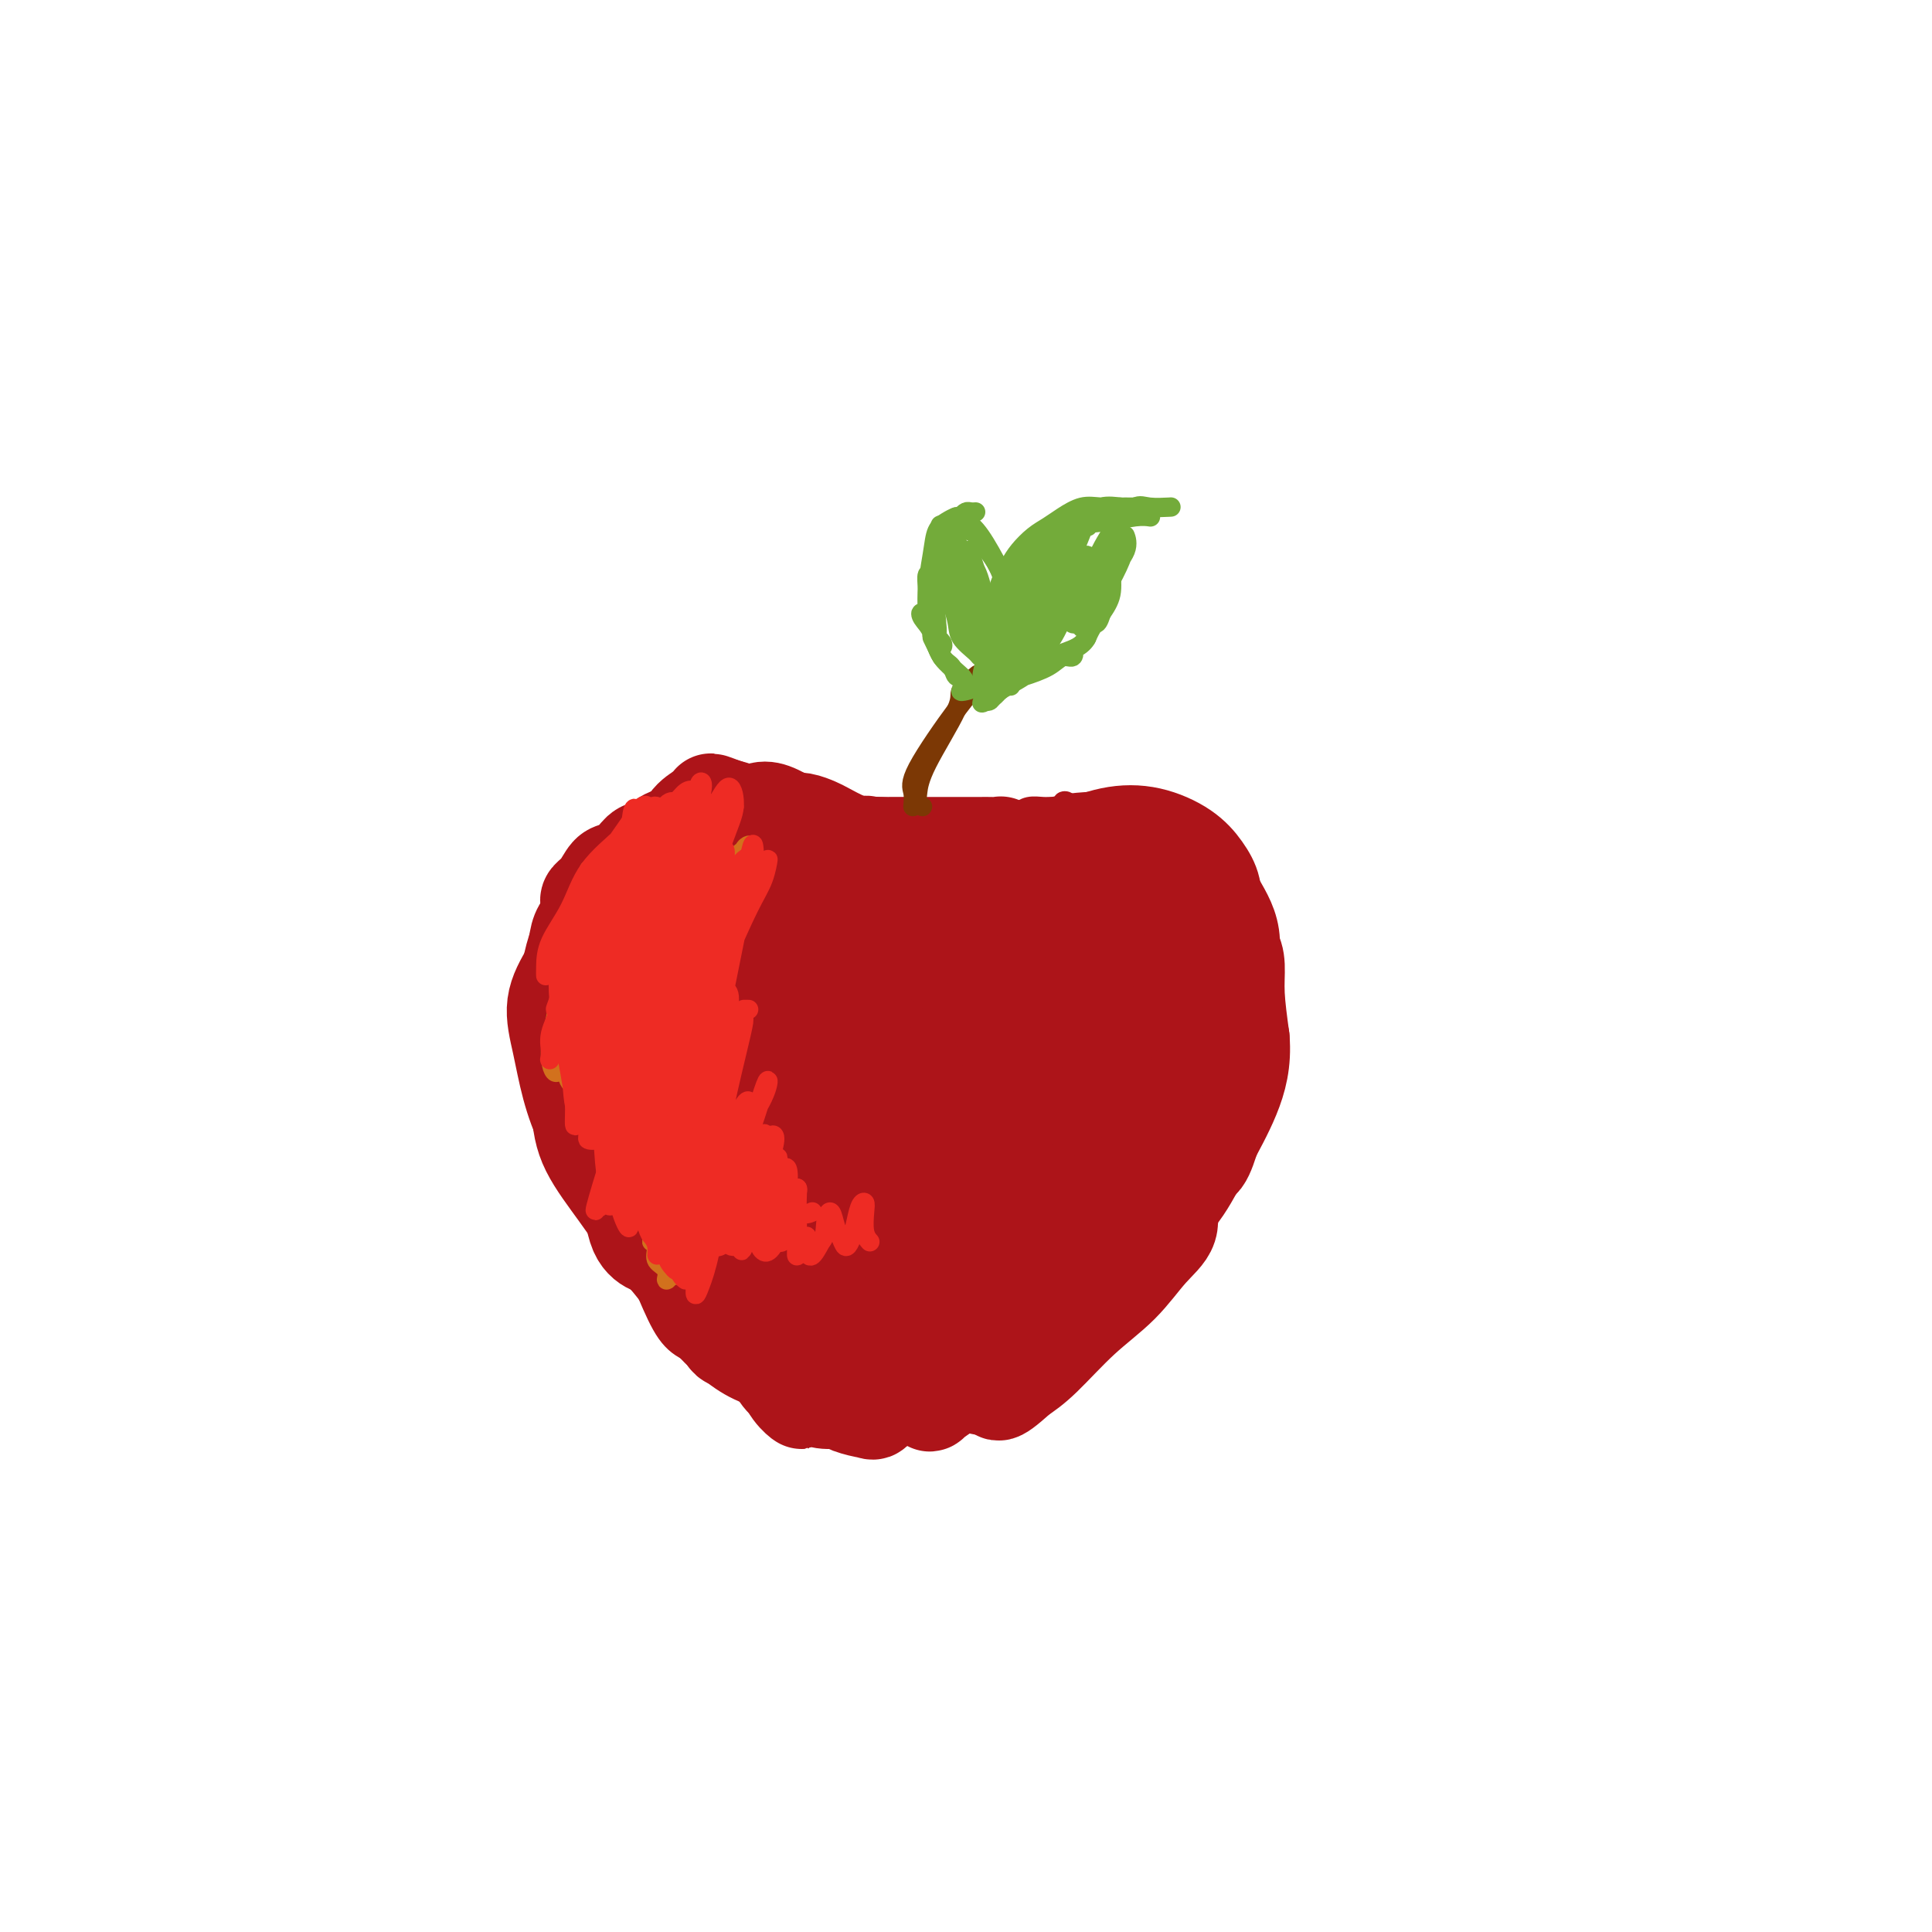 <svg viewBox='0 0 400 400' version='1.1' xmlns='http://www.w3.org/2000/svg' xmlns:xlink='http://www.w3.org/1999/xlink'><g fill='none' stroke='#AD1419' stroke-width='4' stroke-linecap='round' stroke-linejoin='round'><path d='M185,175c-0.585,-0.000 -1.171,-0.000 -1,0c0.171,0.000 1.098,0.000 2,0c0.902,-0.000 1.777,-0.001 3,0c1.223,0.001 2.792,0.004 4,0c1.208,-0.004 2.054,-0.015 3,0c0.946,0.015 1.991,0.058 2,0c0.009,-0.058 -1.019,-0.215 -2,0c-0.981,0.215 -1.915,0.803 -3,1c-1.085,0.197 -2.322,0.002 -3,0c-0.678,-0.002 -0.797,0.189 -1,0c-0.203,-0.189 -0.490,-0.759 0,-1c0.490,-0.241 1.759,-0.154 3,0c1.241,0.154 2.456,0.375 4,0c1.544,-0.375 3.419,-1.344 5,-2c1.581,-0.656 2.869,-0.998 3,-1c0.131,-0.002 -0.896,0.336 -2,1c-1.104,0.664 -2.285,1.653 -3,2c-0.715,0.347 -0.962,0.050 -1,0c-0.038,-0.050 0.134,0.146 1,0c0.866,-0.146 2.426,-0.634 4,-1c1.574,-0.366 3.161,-0.610 4,-1c0.839,-0.390 0.929,-0.928 1,-1c0.071,-0.072 0.124,0.320 -1,1c-1.124,0.680 -3.425,1.646 -5,2c-1.575,0.354 -2.424,0.095 -3,0c-0.576,-0.095 -0.879,-0.027 -1,0c-0.121,0.027 -0.061,0.014 0,0'/><path d='M198,175c-0.713,-0.021 2.006,-1.075 4,-2c1.994,-0.925 3.264,-1.722 4,-2c0.736,-0.278 0.938,-0.038 1,0c0.062,0.038 -0.015,-0.125 -1,0c-0.985,0.125 -2.879,0.537 -4,1c-1.121,0.463 -1.470,0.976 -1,1c0.470,0.024 1.757,-0.441 3,-1c1.243,-0.559 2.441,-1.212 4,-2c1.559,-0.788 3.481,-1.711 5,-2c1.519,-0.289 2.637,0.058 3,0c0.363,-0.058 -0.028,-0.520 -1,0c-0.972,0.520 -2.524,2.022 -4,3c-1.476,0.978 -2.875,1.434 -4,2c-1.125,0.566 -1.977,1.244 -2,1c-0.023,-0.244 0.782,-1.410 2,-2c1.218,-0.590 2.850,-0.603 4,-1c1.150,-0.397 1.818,-1.176 3,-2c1.182,-0.824 2.879,-1.693 4,-2c1.121,-0.307 1.667,-0.054 2,0c0.333,0.054 0.452,-0.093 0,0c-0.452,0.093 -1.477,0.425 -3,1c-1.523,0.575 -3.546,1.394 -5,2c-1.454,0.606 -2.340,0.999 -2,1c0.340,0.001 1.906,-0.392 3,-1c1.094,-0.608 1.718,-1.433 3,-2c1.282,-0.567 3.224,-0.876 4,-1c0.776,-0.124 0.388,-0.062 0,0'/><path d='M220,167c3.775,-1.221 2.211,-0.274 1,0c-1.211,0.274 -2.071,-0.127 -3,0c-0.929,0.127 -1.927,0.780 -3,1c-1.073,0.220 -2.219,0.006 -3,0c-0.781,-0.006 -1.196,0.195 -1,0c0.196,-0.195 1.004,-0.788 2,-1c0.996,-0.212 2.180,-0.044 3,0c0.820,0.044 1.278,-0.037 2,0c0.722,0.037 1.710,0.192 2,0c0.290,-0.192 -0.118,-0.732 0,-1c0.118,-0.268 0.763,-0.264 1,0c0.237,0.264 0.068,0.790 0,1c-0.068,0.210 -0.034,0.105 0,0'/></g>
<g fill='none' stroke='#AD1419' stroke-width='20' stroke-linecap='round' stroke-linejoin='round'><path d='M195,194c0.279,0.002 0.557,0.004 1,0c0.443,-0.004 1.049,-0.012 2,0c0.951,0.012 2.246,0.046 3,0c0.754,-0.046 0.968,-0.170 1,0c0.032,0.170 -0.116,0.636 0,1c0.116,0.364 0.497,0.627 0,1c-0.497,0.373 -1.870,0.858 -3,1c-1.130,0.142 -2.016,-0.057 -3,0c-0.984,0.057 -2.064,0.370 -3,0c-0.936,-0.370 -1.727,-1.423 -2,-2c-0.273,-0.577 -0.028,-0.677 0,-1c0.028,-0.323 -0.163,-0.867 0,-1c0.163,-0.133 0.678,0.145 2,0c1.322,-0.145 3.450,-0.714 5,-1c1.550,-0.286 2.521,-0.288 4,0c1.479,0.288 3.468,0.865 5,1c1.532,0.135 2.609,-0.173 3,0c0.391,0.173 0.096,0.828 0,1c-0.096,0.172 0.007,-0.139 -1,0c-1.007,0.139 -3.125,0.729 -5,1c-1.875,0.271 -3.506,0.224 -5,0c-1.494,-0.224 -2.851,-0.624 -4,-1c-1.149,-0.376 -2.092,-0.730 -3,-1c-0.908,-0.270 -1.783,-0.458 -2,-1c-0.217,-0.542 0.224,-1.438 1,-2c0.776,-0.562 1.889,-0.790 3,-1c1.111,-0.210 2.222,-0.403 4,-1c1.778,-0.597 4.222,-1.599 6,-2c1.778,-0.401 2.889,-0.200 4,0'/><path d='M208,186c3.158,-0.850 2.554,-0.974 2,-1c-0.554,-0.026 -1.059,0.044 -2,0c-0.941,-0.044 -2.317,-0.204 -4,0c-1.683,0.204 -3.671,0.773 -5,1c-1.329,0.227 -1.999,0.113 -3,0c-1.001,-0.113 -2.335,-0.226 -3,0c-0.665,0.226 -0.662,0.791 -1,1c-0.338,0.209 -1.018,0.064 -1,0c0.018,-0.064 0.733,-0.046 2,0c1.267,0.046 3.086,0.119 5,0c1.914,-0.119 3.923,-0.429 6,-1c2.077,-0.571 4.221,-1.404 6,-2c1.779,-0.596 3.193,-0.954 4,-1c0.807,-0.046 1.005,0.221 1,0c-0.005,-0.221 -0.215,-0.931 -1,-1c-0.785,-0.069 -2.147,0.504 -4,1c-1.853,0.496 -4.198,0.915 -6,1c-1.802,0.085 -3.060,-0.165 -4,0c-0.940,0.165 -1.561,0.746 -2,1c-0.439,0.254 -0.697,0.181 0,0c0.697,-0.181 2.350,-0.471 4,-1c1.650,-0.529 3.296,-1.296 5,-2c1.704,-0.704 3.465,-1.343 5,-2c1.535,-0.657 2.844,-1.331 4,-2c1.156,-0.669 2.157,-1.334 3,-2c0.843,-0.666 1.526,-1.333 1,-1c-0.526,0.333 -2.263,1.667 -4,3'/><path d='M216,178c-1.674,0.654 -4.361,1.290 -6,2c-1.639,0.710 -2.232,1.496 -3,2c-0.768,0.504 -1.711,0.727 -2,1c-0.289,0.273 0.078,0.595 1,0c0.922,-0.595 2.400,-2.108 4,-3c1.600,-0.892 3.320,-1.164 5,-2c1.680,-0.836 3.318,-2.236 5,-3c1.682,-0.764 3.407,-0.891 5,-1c1.593,-0.109 3.054,-0.201 4,0c0.946,0.201 1.379,0.695 1,2c-0.379,1.305 -1.568,3.423 -3,5c-1.432,1.577 -3.105,2.615 -5,4c-1.895,1.385 -4.011,3.117 -6,4c-1.989,0.883 -3.851,0.918 -5,1c-1.149,0.082 -1.584,0.212 -2,0c-0.416,-0.212 -0.812,-0.765 0,-2c0.812,-1.235 2.834,-3.152 5,-5c2.166,-1.848 4.477,-3.627 7,-5c2.523,-1.373 5.256,-2.339 8,-3c2.744,-0.661 5.497,-1.015 7,0c1.503,1.015 1.757,3.399 1,5c-0.757,1.601 -2.525,2.418 -4,4c-1.475,1.582 -2.656,3.928 -5,6c-2.344,2.072 -5.851,3.872 -8,5c-2.149,1.128 -2.941,1.586 -4,2c-1.059,0.414 -2.387,0.784 -3,0c-0.613,-0.784 -0.512,-2.721 0,-5c0.512,-2.279 1.436,-4.900 3,-7c1.564,-2.100 3.767,-3.681 6,-5c2.233,-1.319 4.495,-2.377 7,-3c2.505,-0.623 5.252,-0.812 8,-1'/><path d='M237,176c4.169,-1.062 4.092,0.782 5,2c0.908,1.218 2.802,1.808 3,3c0.198,1.192 -1.301,2.984 -3,5c-1.699,2.016 -3.597,4.255 -6,6c-2.403,1.745 -5.311,2.996 -8,4c-2.689,1.004 -5.159,1.760 -7,2c-1.841,0.240 -3.055,-0.037 -4,-1c-0.945,-0.963 -1.623,-2.612 -2,-4c-0.377,-1.388 -0.453,-2.515 0,-4c0.453,-1.485 1.435,-3.327 3,-5c1.565,-1.673 3.714,-3.178 6,-4c2.286,-0.822 4.710,-0.961 7,-1c2.290,-0.039 4.447,0.023 6,1c1.553,0.977 2.502,2.871 3,4c0.498,1.129 0.544,1.493 0,3c-0.544,1.507 -1.679,4.156 -3,6c-1.321,1.844 -2.830,2.882 -5,4c-2.170,1.118 -5.002,2.317 -7,3c-1.998,0.683 -3.162,0.851 -5,1c-1.838,0.149 -4.348,0.281 -6,-1c-1.652,-1.281 -2.444,-3.973 -3,-6c-0.556,-2.027 -0.875,-3.387 -1,-5c-0.125,-1.613 -0.055,-3.478 1,-5c1.055,-1.522 3.097,-2.701 5,-4c1.903,-1.299 3.668,-2.718 6,-4c2.332,-1.282 5.231,-2.426 8,-3c2.769,-0.574 5.408,-0.576 8,0c2.592,0.576 5.138,1.732 7,3c1.862,1.268 3.040,2.649 4,4c0.960,1.351 1.703,2.672 2,4c0.297,1.328 0.149,2.664 0,4'/><path d='M251,188c1.105,2.413 0.869,2.445 0,3c-0.869,0.555 -2.369,1.633 -3,2c-0.631,0.367 -0.393,0.023 -1,0c-0.607,-0.023 -2.061,0.274 -3,0c-0.939,-0.274 -1.365,-1.121 -2,-2c-0.635,-0.879 -1.479,-1.791 -2,-3c-0.521,-1.209 -0.720,-2.713 -1,-4c-0.280,-1.287 -0.640,-2.355 0,-3c0.640,-0.645 2.281,-0.866 4,-1c1.719,-0.134 3.518,-0.182 5,1c1.482,1.182 2.649,3.592 4,6c1.351,2.408 2.886,4.814 3,8c0.114,3.186 -1.191,7.154 -2,10c-0.809,2.846 -1.121,4.571 -2,6c-0.879,1.429 -2.327,2.561 -4,4c-1.673,1.439 -3.573,3.184 -5,4c-1.427,0.816 -2.383,0.703 -3,0c-0.617,-0.703 -0.897,-1.997 -1,-3c-0.103,-1.003 -0.029,-1.715 0,-2c0.029,-0.285 0.015,-0.142 0,0'/><path d='M244,196c0.299,-1.253 0.598,-2.505 1,-3c0.402,-0.495 0.906,-0.232 1,0c0.094,0.232 -0.221,0.433 0,2c0.221,1.567 0.977,4.500 1,7c0.023,2.500 -0.686,4.567 -2,7c-1.314,2.433 -3.232,5.233 -5,8c-1.768,2.767 -3.386,5.501 -5,8c-1.614,2.499 -3.222,4.762 -5,6c-1.778,1.238 -3.725,1.452 -5,2c-1.275,0.548 -1.879,1.429 -2,0c-0.121,-1.429 0.240,-5.168 1,-9c0.760,-3.832 1.920,-7.757 4,-11c2.080,-3.243 5.079,-5.802 8,-8c2.921,-2.198 5.764,-4.033 8,-5c2.236,-0.967 3.866,-1.067 5,0c1.134,1.067 1.774,3.301 1,6c-0.774,2.699 -2.960,5.864 -6,10c-3.040,4.136 -6.934,9.242 -11,13c-4.066,3.758 -8.305,6.167 -12,9c-3.695,2.833 -6.845,6.089 -10,8c-3.155,1.911 -6.315,2.477 -8,2c-1.685,-0.477 -1.896,-1.996 -2,-4c-0.104,-2.004 -0.100,-4.492 1,-9c1.100,-4.508 3.296,-11.037 6,-16c2.704,-4.963 5.914,-8.362 9,-11c3.086,-2.638 6.046,-4.516 9,-6c2.954,-1.484 5.901,-2.574 8,-2c2.099,0.574 3.350,2.811 3,6c-0.350,3.189 -2.300,7.329 -5,12c-2.700,4.671 -6.150,9.873 -10,14c-3.850,4.127 -8.100,7.179 -12,10c-3.900,2.821 -7.450,5.410 -11,8'/><path d='M199,250c-4.697,3.291 -4.940,2.517 -6,2c-1.060,-0.517 -2.939,-0.778 -4,-3c-1.061,-2.222 -1.305,-6.404 -1,-12c0.305,-5.596 1.160,-12.604 3,-18c1.840,-5.396 4.664,-9.178 7,-12c2.336,-2.822 4.183,-4.683 6,-5c1.817,-0.317 3.603,0.912 5,3c1.397,2.088 2.407,5.036 2,10c-0.407,4.964 -2.229,11.944 -4,17c-1.771,5.056 -3.491,8.187 -6,12c-2.509,3.813 -5.805,8.310 -8,11c-2.195,2.690 -3.287,3.575 -5,4c-1.713,0.425 -4.046,0.389 -6,1c-1.954,0.611 -3.531,1.870 -5,-6c-1.469,-7.870 -2.832,-24.869 -3,-34c-0.168,-9.131 0.860,-10.395 2,-12c1.140,-1.605 2.394,-3.552 4,-5c1.606,-1.448 3.565,-2.398 5,-1c1.435,1.398 2.347,5.143 3,9c0.653,3.857 1.048,7.826 1,12c-0.048,4.174 -0.538,8.553 -2,12c-1.462,3.447 -3.897,5.962 -6,8c-2.103,2.038 -3.874,3.601 -6,5c-2.126,1.399 -4.606,2.636 -7,2c-2.394,-0.636 -4.703,-3.146 -7,-6c-2.297,-2.854 -4.582,-6.052 -6,-11c-1.418,-4.948 -1.968,-11.646 -2,-16c-0.032,-4.354 0.453,-6.365 2,-8c1.547,-1.635 4.156,-2.896 7,-3c2.844,-0.104 5.922,0.948 9,2'/><path d='M171,208c3.055,1.469 6.194,4.140 8,8c1.806,3.860 2.281,8.907 2,13c-0.281,4.093 -1.317,7.231 -3,10c-1.683,2.769 -4.013,5.170 -6,7c-1.987,1.830 -3.630,3.090 -6,4c-2.370,0.910 -5.468,1.471 -8,0c-2.532,-1.471 -4.500,-4.974 -6,-9c-1.500,-4.026 -2.534,-8.574 -3,-14c-0.466,-5.426 -0.365,-11.728 0,-16c0.365,-4.272 0.993,-6.513 2,-9c1.007,-2.487 2.393,-5.219 4,-7c1.607,-1.781 3.434,-2.612 5,-2c1.566,0.612 2.871,2.667 4,6c1.129,3.333 2.083,7.944 3,12c0.917,4.056 1.798,7.556 2,11c0.202,3.444 -0.275,6.833 -1,9c-0.725,2.167 -1.700,3.113 -3,4c-1.300,0.887 -2.927,1.717 -5,2c-2.073,0.283 -4.592,0.020 -7,-2c-2.408,-2.020 -4.706,-5.797 -6,-10c-1.294,-4.203 -1.585,-8.831 -2,-12c-0.415,-3.169 -0.954,-4.878 -1,-7c-0.046,-2.122 0.399,-4.659 1,-7c0.601,-2.341 1.356,-4.488 2,-6c0.644,-1.512 1.175,-2.389 2,-3c0.825,-0.611 1.942,-0.957 3,-1c1.058,-0.043 2.057,0.215 3,1c0.943,0.785 1.831,2.096 3,3c1.169,0.904 2.620,1.401 4,2c1.380,0.599 2.690,1.299 4,2'/><path d='M166,197c2.769,1.873 2.690,2.555 3,3c0.310,0.445 1.009,0.653 2,1c0.991,0.347 2.273,0.833 3,1c0.727,0.167 0.899,0.014 2,0c1.101,-0.014 3.133,0.110 4,0c0.867,-0.110 0.571,-0.455 1,-1c0.429,-0.545 1.585,-1.290 2,-2c0.415,-0.710 0.090,-1.384 0,-2c-0.090,-0.616 0.055,-1.173 0,-2c-0.055,-0.827 -0.310,-1.923 -1,-3c-0.690,-1.077 -1.816,-2.135 -3,-3c-1.184,-0.865 -2.428,-1.536 -4,-2c-1.572,-0.464 -3.473,-0.721 -4,-1c-0.527,-0.279 0.322,-0.579 0,-1c-0.322,-0.421 -1.813,-0.964 -2,-1c-0.187,-0.036 0.929,0.435 2,1c1.071,0.565 2.096,1.223 3,2c0.904,0.777 1.687,1.673 3,2c1.313,0.327 3.157,0.086 4,0c0.843,-0.086 0.684,-0.017 1,0c0.316,0.017 1.108,-0.019 1,0c-0.108,0.019 -1.116,0.093 -2,0c-0.884,-0.093 -1.644,-0.354 -3,-1c-1.356,-0.646 -3.309,-1.676 -5,-2c-1.691,-0.324 -3.119,0.057 -4,0c-0.881,-0.057 -1.216,-0.551 -2,-1c-0.784,-0.449 -2.019,-0.852 -2,-1c0.019,-0.148 1.291,-0.042 2,0c0.709,0.042 0.854,0.021 1,0'/><path d='M168,184c1.036,-0.219 2.127,-0.765 3,-1c0.873,-0.235 1.528,-0.157 2,0c0.472,0.157 0.762,0.393 1,0c0.238,-0.393 0.426,-1.414 0,-2c-0.426,-0.586 -1.464,-0.735 -2,-1c-0.536,-0.265 -0.569,-0.645 -1,-1c-0.431,-0.355 -1.260,-0.684 -2,-1c-0.740,-0.316 -1.390,-0.619 -2,-1c-0.610,-0.381 -1.181,-0.841 -2,-1c-0.819,-0.159 -1.886,-0.018 -3,0c-1.114,0.018 -2.276,-0.087 -3,0c-0.724,0.087 -1.010,0.367 -2,1c-0.990,0.633 -2.686,1.619 -4,2c-1.314,0.381 -2.248,0.158 -3,1c-0.752,0.842 -1.323,2.749 -2,4c-0.677,1.251 -1.461,1.844 -2,3c-0.539,1.156 -0.834,2.873 -1,5c-0.166,2.127 -0.201,4.664 0,7c0.201,2.336 0.640,4.470 1,6c0.360,1.530 0.640,2.455 1,3c0.360,0.545 0.798,0.710 1,1c0.202,0.290 0.166,0.707 0,1c-0.166,0.293 -0.463,0.463 -1,0c-0.537,-0.463 -1.314,-1.560 -2,-3c-0.686,-1.440 -1.280,-3.223 -2,-5c-0.720,-1.777 -1.565,-3.547 -2,-5c-0.435,-1.453 -0.459,-2.588 0,-4c0.459,-1.412 1.401,-3.100 2,-4c0.599,-0.900 0.853,-1.012 2,-2c1.147,-0.988 3.185,-2.854 5,-4c1.815,-1.146 3.408,-1.573 5,-2'/><path d='M155,181c3.160,-2.131 4.062,-1.459 5,-1c0.938,0.459 1.914,0.704 3,1c1.086,0.296 2.284,0.642 3,1c0.716,0.358 0.951,0.729 1,1c0.049,0.271 -0.087,0.441 -1,0c-0.913,-0.441 -2.604,-1.492 -4,-2c-1.396,-0.508 -2.496,-0.473 -4,-1c-1.504,-0.527 -3.411,-1.616 -5,-2c-1.589,-0.384 -2.860,-0.065 -4,0c-1.140,0.065 -2.151,-0.126 -3,0c-0.849,0.126 -1.538,0.569 -2,1c-0.462,0.431 -0.698,0.849 -1,1c-0.302,0.151 -0.668,0.033 -1,0c-0.332,-0.033 -0.628,0.017 -1,0c-0.372,-0.017 -0.821,-0.101 -1,0c-0.179,0.101 -0.088,0.386 0,1c0.088,0.614 0.175,1.555 0,3c-0.175,1.445 -0.611,3.392 -1,6c-0.389,2.608 -0.732,5.877 -1,9c-0.268,3.123 -0.462,6.101 0,8c0.462,1.899 1.578,2.719 2,4c0.422,1.281 0.148,3.023 0,4c-0.148,0.977 -0.169,1.190 0,1c0.169,-0.190 0.530,-0.783 0,-2c-0.530,-1.217 -1.950,-3.058 -3,-5c-1.050,-1.942 -1.728,-3.983 -2,-6c-0.272,-2.017 -0.136,-4.008 0,-6'/><path d='M135,197c-0.504,-3.728 0.735,-4.047 1,-5c0.265,-0.953 -0.446,-2.539 0,-4c0.446,-1.461 2.049,-2.798 3,-4c0.951,-1.202 1.250,-2.268 2,-3c0.750,-0.732 1.951,-1.128 3,-2c1.049,-0.872 1.947,-2.219 3,-3c1.053,-0.781 2.260,-0.996 4,-1c1.740,-0.004 4.013,0.201 6,0c1.987,-0.201 3.689,-0.810 5,0c1.311,0.810 2.231,3.040 3,4c0.769,0.960 1.387,0.652 2,1c0.613,0.348 1.219,1.354 2,2c0.781,0.646 1.735,0.933 2,1c0.265,0.067 -0.158,-0.087 0,0c0.158,0.087 0.899,0.416 1,0c0.101,-0.416 -0.437,-1.578 -1,-2c-0.563,-0.422 -1.149,-0.103 -2,-1c-0.851,-0.897 -1.966,-3.010 -3,-4c-1.034,-0.990 -1.988,-0.857 -2,-1c-0.012,-0.143 0.917,-0.562 2,0c1.083,0.562 2.319,2.106 4,3c1.681,0.894 3.807,1.139 6,2c2.193,0.861 4.453,2.337 6,3c1.547,0.663 2.379,0.514 3,1c0.621,0.486 1.029,1.608 1,2c-0.029,0.392 -0.497,0.052 -1,0c-0.503,-0.052 -1.042,0.182 -2,0c-0.958,-0.182 -2.335,-0.780 -4,-2c-1.665,-1.220 -3.619,-3.063 -5,-4c-1.381,-0.937 -2.191,-0.969 -3,-1'/><path d='M171,179c-2.662,-1.079 -3.317,-0.275 -3,0c0.317,0.275 1.607,0.021 3,0c1.393,-0.021 2.890,0.190 5,1c2.110,0.810 4.832,2.217 7,3c2.168,0.783 3.780,0.941 5,1c1.220,0.059 2.047,0.019 3,0c0.953,-0.019 2.031,-0.017 2,0c-0.031,0.017 -1.171,0.050 -2,0c-0.829,-0.050 -1.346,-0.184 -3,-1c-1.654,-0.816 -4.446,-2.314 -7,-3c-2.554,-0.686 -4.871,-0.562 -7,-1c-2.129,-0.438 -4.071,-1.439 -6,-2c-1.929,-0.561 -3.843,-0.680 -5,-1c-1.157,-0.320 -1.555,-0.839 -2,-1c-0.445,-0.161 -0.937,0.038 0,0c0.937,-0.038 3.302,-0.311 5,0c1.698,0.311 2.727,1.208 5,2c2.273,0.792 5.789,1.480 8,2c2.211,0.520 3.118,0.872 4,1c0.882,0.128 1.739,0.031 2,0c0.261,-0.031 -0.075,0.003 -1,0c-0.925,-0.003 -2.440,-0.042 -4,-1c-1.560,-0.958 -3.165,-2.834 -5,-4c-1.835,-1.166 -3.900,-1.622 -6,-2c-2.100,-0.378 -4.235,-0.679 -6,-1c-1.765,-0.321 -3.161,-0.663 -4,-1c-0.839,-0.337 -1.122,-0.668 -2,-1c-0.878,-0.332 -2.352,-0.666 -3,-1c-0.648,-0.334 -0.471,-0.667 -1,-1c-0.529,-0.333 -1.765,-0.667 -3,-1'/><path d='M150,167c-5.232,-2.001 -1.813,-0.504 -1,0c0.813,0.504 -0.982,0.013 -2,0c-1.018,-0.013 -1.261,0.451 -2,1c-0.739,0.549 -1.974,1.183 -3,3c-1.026,1.817 -1.841,4.819 -3,7c-1.159,2.181 -2.661,3.542 -4,6c-1.339,2.458 -2.516,6.013 -3,9c-0.484,2.987 -0.276,5.405 0,7c0.276,1.595 0.620,2.367 1,3c0.380,0.633 0.795,1.128 1,1c0.205,-0.128 0.200,-0.880 0,-2c-0.200,-1.120 -0.597,-2.608 -1,-5c-0.403,-2.392 -0.814,-5.688 -1,-8c-0.186,-2.312 -0.147,-3.640 0,-5c0.147,-1.360 0.403,-2.751 1,-4c0.597,-1.249 1.534,-2.355 2,-3c0.466,-0.645 0.460,-0.830 1,-1c0.540,-0.170 1.628,-0.325 2,0c0.372,0.325 0.030,1.131 0,2c-0.030,0.869 0.252,1.802 0,3c-0.252,1.198 -1.039,2.660 -2,4c-0.961,1.340 -2.097,2.558 -3,4c-0.903,1.442 -1.573,3.107 -2,4c-0.427,0.893 -0.612,1.013 -1,1c-0.388,-0.013 -0.979,-0.160 -1,-1c-0.021,-0.840 0.529,-2.373 1,-4c0.471,-1.627 0.864,-3.348 1,-5c0.136,-1.652 0.016,-3.237 0,-4c-0.016,-0.763 0.073,-0.705 0,0c-0.073,0.705 -0.306,2.059 -1,4c-0.694,1.941 -1.847,4.471 -3,7'/><path d='M127,191c-0.849,3.719 -0.971,7.515 -1,11c-0.029,3.485 0.035,6.658 0,9c-0.035,2.342 -0.170,3.852 0,5c0.170,1.148 0.645,1.933 1,3c0.355,1.067 0.589,2.416 1,3c0.411,0.584 1.000,0.404 1,0c0.000,-0.404 -0.587,-1.030 -1,-3c-0.413,-1.970 -0.650,-5.284 -1,-8c-0.350,-2.716 -0.814,-4.835 -1,-7c-0.186,-2.165 -0.096,-4.376 0,-7c0.096,-2.624 0.198,-5.660 1,-8c0.802,-2.340 2.304,-3.982 4,-6c1.696,-2.018 3.585,-4.410 5,-6c1.415,-1.590 2.357,-2.376 3,-3c0.643,-0.624 0.986,-1.085 1,-1c0.014,0.085 -0.303,0.715 -1,1c-0.697,0.285 -1.775,0.225 -3,1c-1.225,0.775 -2.599,2.387 -4,4c-1.401,1.613 -2.831,3.228 -4,6c-1.169,2.772 -2.078,6.702 -3,11c-0.922,4.298 -1.855,8.965 -2,13c-0.145,4.035 0.500,7.437 1,11c0.500,3.563 0.856,7.287 2,10c1.144,2.713 3.078,4.416 4,6c0.922,1.584 0.833,3.051 1,4c0.167,0.949 0.589,1.381 1,1c0.411,-0.381 0.811,-1.576 1,-3c0.189,-1.424 0.166,-3.076 0,-7c-0.166,-3.924 -0.476,-10.121 -1,-15c-0.524,-4.879 -1.262,-8.439 -2,-12'/><path d='M130,204c-0.850,-6.621 -2.475,-5.172 -3,-5c-0.525,0.172 0.052,-0.933 0,0c-0.052,0.933 -0.731,3.906 -1,7c-0.269,3.094 -0.128,6.311 0,11c0.128,4.689 0.243,10.850 1,16c0.757,5.150 2.154,9.290 3,13c0.846,3.710 1.140,6.990 2,9c0.860,2.010 2.287,2.749 3,3c0.713,0.251 0.713,0.014 1,-2c0.287,-2.014 0.861,-5.804 1,-10c0.139,-4.196 -0.158,-8.796 -1,-14c-0.842,-5.204 -2.228,-11.011 -3,-14c-0.772,-2.989 -0.932,-3.160 -1,-1c-0.068,2.160 -0.046,6.652 0,11c0.046,4.348 0.117,8.554 1,13c0.883,4.446 2.577,9.134 4,13c1.423,3.866 2.575,6.911 4,9c1.425,2.089 3.121,3.220 4,4c0.879,0.780 0.939,1.207 1,1c0.061,-0.207 0.122,-1.048 0,-5c-0.122,-3.952 -0.427,-11.013 -1,-17c-0.573,-5.987 -1.413,-10.898 -2,-14c-0.587,-3.102 -0.922,-4.396 -1,-4c-0.078,0.396 0.100,2.481 0,5c-0.100,2.519 -0.479,5.473 0,10c0.479,4.527 1.817,10.627 3,15c1.183,4.373 2.212,7.020 3,10c0.788,2.980 1.335,6.294 2,8c0.665,1.706 1.448,1.806 2,1c0.552,-0.806 0.872,-2.516 1,-6c0.128,-3.484 0.064,-8.742 0,-14'/><path d='M153,257c0.418,-7.009 -0.038,-15.032 0,-20c0.038,-4.968 0.571,-6.881 1,-8c0.429,-1.119 0.756,-1.442 1,0c0.244,1.442 0.405,4.651 1,8c0.595,3.349 1.624,6.838 2,10c0.376,3.162 0.101,5.996 0,8c-0.101,2.004 -0.026,3.180 0,4c0.026,0.820 0.002,1.286 0,1c-0.002,-0.286 0.016,-1.324 0,-3c-0.016,-1.676 -0.068,-3.990 0,-6c0.068,-2.010 0.255,-3.718 0,-5c-0.255,-1.282 -0.952,-2.140 -2,-3c-1.048,-0.860 -2.445,-1.724 -3,-2c-0.555,-0.276 -0.266,0.036 -1,0c-0.734,-0.036 -2.490,-0.420 -3,0c-0.510,0.420 0.226,1.643 0,3c-0.226,1.357 -1.415,2.849 -2,4c-0.585,1.151 -0.567,1.962 -1,3c-0.433,1.038 -1.317,2.305 -2,3c-0.683,0.695 -1.163,0.819 -2,0c-0.837,-0.819 -2.030,-2.580 -3,-4c-0.970,-1.420 -1.716,-2.499 -3,-4c-1.284,-1.501 -3.104,-3.422 -4,-5c-0.896,-1.578 -0.867,-2.811 -1,-4c-0.133,-1.189 -0.427,-2.333 -1,-4c-0.573,-1.667 -1.424,-3.858 -2,-6c-0.576,-2.142 -0.875,-4.234 -1,-6c-0.125,-1.766 -0.075,-3.205 0,-4c0.075,-0.795 0.174,-0.945 0,-2c-0.174,-1.055 -0.621,-3.016 -1,-4c-0.379,-0.984 -0.689,-0.992 -1,-1'/><path d='M125,210c-1.265,-5.314 -0.927,-3.098 -1,-3c-0.073,0.098 -0.555,-1.922 -1,-3c-0.445,-1.078 -0.851,-1.215 -1,-2c-0.149,-0.785 -0.040,-2.220 0,-3c0.040,-0.780 0.011,-0.906 0,-2c-0.011,-1.094 -0.005,-3.157 0,-4c0.005,-0.843 0.007,-0.465 0,-1c-0.007,-0.535 -0.024,-1.982 0,-3c0.024,-1.018 0.088,-1.606 0,-2c-0.088,-0.394 -0.329,-0.595 0,-1c0.329,-0.405 1.228,-1.016 2,-2c0.772,-0.984 1.417,-2.343 2,-3c0.583,-0.657 1.104,-0.613 2,-1c0.896,-0.387 2.169,-1.203 3,-2c0.831,-0.797 1.222,-1.573 2,-2c0.778,-0.427 1.944,-0.505 3,-1c1.056,-0.495 2.003,-1.406 3,-2c0.997,-0.594 2.045,-0.870 3,-1c0.955,-0.130 1.817,-0.116 3,0c1.183,0.116 2.687,0.332 4,1c1.313,0.668 2.437,1.787 4,2c1.563,0.213 3.567,-0.481 5,0c1.433,0.481 2.295,2.137 3,3c0.705,0.863 1.253,0.933 2,1c0.747,0.067 1.692,0.130 2,0c0.308,-0.130 -0.020,-0.455 0,-1c0.020,-0.545 0.387,-1.311 0,-2c-0.387,-0.689 -1.527,-1.301 -2,-2c-0.473,-0.699 -0.278,-1.485 -1,-2c-0.722,-0.515 -2.361,-0.757 -4,-1'/><path d='M158,171c-1.632,-1.470 -2.212,-1.145 -3,-1c-0.788,0.145 -1.786,0.111 -3,0c-1.214,-0.111 -2.646,-0.297 -4,0c-1.354,0.297 -2.630,1.078 -4,2c-1.370,0.922 -2.835,1.986 -4,3c-1.165,1.014 -2.031,1.977 -3,3c-0.969,1.023 -2.043,2.105 -3,3c-0.957,0.895 -1.798,1.604 -3,3c-1.202,1.396 -2.767,3.481 -4,5c-1.233,1.519 -2.136,2.473 -3,4c-0.864,1.527 -1.690,3.628 -2,6c-0.310,2.372 -0.104,5.016 0,7c0.104,1.984 0.107,3.307 0,5c-0.107,1.693 -0.323,3.756 0,6c0.323,2.244 1.186,4.671 2,7c0.814,2.329 1.578,4.562 2,6c0.422,1.438 0.501,2.082 1,3c0.499,0.918 1.418,2.110 2,3c0.582,0.890 0.826,1.478 1,2c0.174,0.522 0.278,0.980 0,1c-0.278,0.020 -0.940,-0.397 -2,-1c-1.060,-0.603 -2.520,-1.392 -4,-3c-1.480,-1.608 -2.979,-4.034 -4,-6c-1.021,-1.966 -1.562,-3.472 -2,-5c-0.438,-1.528 -0.771,-3.079 -1,-5c-0.229,-1.921 -0.354,-4.211 0,-6c0.354,-1.789 1.188,-3.078 2,-5c0.812,-1.922 1.603,-4.479 3,-7c1.397,-2.521 3.399,-5.006 5,-7c1.601,-1.994 2.800,-3.497 4,-5'/><path d='M131,189c3.121,-4.253 3.925,-2.885 5,-3c1.075,-0.115 2.421,-1.715 4,-3c1.579,-1.285 3.391,-2.257 5,-3c1.609,-0.743 3.014,-1.257 4,-2c0.986,-0.743 1.552,-1.717 2,-2c0.448,-0.283 0.777,0.123 1,0c0.223,-0.123 0.340,-0.774 0,-1c-0.340,-0.226 -1.135,-0.027 -2,0c-0.865,0.027 -1.798,-0.119 -3,0c-1.202,0.119 -2.673,0.504 -4,1c-1.327,0.496 -2.510,1.105 -4,2c-1.490,0.895 -3.288,2.078 -5,3c-1.712,0.922 -3.338,1.584 -5,3c-1.662,1.416 -3.360,3.588 -5,5c-1.640,1.412 -3.223,2.065 -4,4c-0.777,1.935 -0.749,5.153 -1,8c-0.251,2.847 -0.783,5.322 -1,8c-0.217,2.678 -0.121,5.560 0,9c0.121,3.440 0.266,7.438 1,10c0.734,2.562 2.059,3.686 3,5c0.941,1.314 1.500,2.816 2,4c0.500,1.184 0.941,2.049 1,2c0.059,-0.049 -0.263,-1.011 -1,-2c-0.737,-0.989 -1.888,-2.005 -3,-4c-1.112,-1.995 -2.185,-4.968 -3,-8c-0.815,-3.032 -1.373,-6.124 -2,-9c-0.627,-2.876 -1.322,-5.536 -1,-8c0.322,-2.464 1.661,-4.732 3,-7'/><path d='M118,201c0.815,-4.209 1.854,-7.231 4,-10c2.146,-2.769 5.401,-5.285 8,-7c2.599,-1.715 4.543,-2.627 6,-4c1.457,-1.373 2.426,-3.205 3,-4c0.574,-0.795 0.751,-0.554 1,-1c0.249,-0.446 0.570,-1.581 1,-2c0.430,-0.419 0.970,-0.124 1,0c0.030,0.124 -0.448,0.077 -1,0c-0.552,-0.077 -1.177,-0.185 -2,0c-0.823,0.185 -1.845,0.662 -3,2c-1.155,1.338 -2.443,3.538 -4,5c-1.557,1.462 -3.385,2.188 -5,4c-1.615,1.812 -3.018,4.711 -4,8c-0.982,3.289 -1.541,6.967 -2,11c-0.459,4.033 -0.816,8.419 -1,13c-0.184,4.581 -0.193,9.355 0,13c0.193,3.645 0.588,6.161 2,9c1.412,2.839 3.842,6.002 6,9c2.158,2.998 4.045,5.833 6,8c1.955,2.167 3.978,3.668 6,5c2.022,1.332 4.043,2.496 6,4c1.957,1.504 3.849,3.350 6,4c2.151,0.650 4.562,0.104 6,0c1.438,-0.104 1.902,0.232 3,0c1.098,-0.232 2.831,-1.033 4,-2c1.169,-0.967 1.776,-2.098 2,-4c0.224,-1.902 0.066,-4.573 0,-7c-0.066,-2.427 -0.038,-4.609 0,-7c0.038,-2.391 0.087,-4.990 -1,-7c-1.087,-2.010 -3.311,-3.431 -5,-4c-1.689,-0.569 -2.845,-0.284 -4,0'/><path d='M157,237c-2.376,-0.117 -3.818,1.591 -5,4c-1.182,2.409 -2.106,5.520 -2,9c0.106,3.480 1.243,7.330 2,10c0.757,2.670 1.136,4.162 2,6c0.864,1.838 2.214,4.023 3,5c0.786,0.977 1.008,0.746 1,1c-0.008,0.254 -0.248,0.991 0,0c0.248,-0.991 0.983,-3.712 1,-6c0.017,-2.288 -0.683,-4.143 -2,-7c-1.317,-2.857 -3.249,-6.717 -5,-10c-1.751,-3.283 -3.321,-5.988 -5,-8c-1.679,-2.012 -3.468,-3.332 -5,-4c-1.532,-0.668 -2.807,-0.684 -4,-1c-1.193,-0.316 -2.303,-0.930 -3,-1c-0.697,-0.070 -0.979,0.406 -1,2c-0.021,1.594 0.221,4.307 1,7c0.779,2.693 2.096,5.365 4,8c1.904,2.635 4.394,5.233 7,7c2.606,1.767 5.326,2.703 8,4c2.674,1.297 5.301,2.956 8,4c2.699,1.044 5.469,1.475 8,2c2.531,0.525 4.823,1.146 7,1c2.177,-0.146 4.240,-1.060 6,-2c1.760,-0.940 3.218,-1.907 5,-3c1.782,-1.093 3.888,-2.310 5,-4c1.112,-1.690 1.228,-3.851 2,-6c0.772,-2.149 2.199,-4.286 3,-6c0.801,-1.714 0.978,-3.006 1,-3c0.022,0.006 -0.109,1.309 -1,3c-0.891,1.691 -2.540,3.769 -4,6c-1.460,2.231 -2.730,4.616 -4,7'/><path d='M190,262c-1.553,3.440 -0.937,4.040 -1,5c-0.063,0.960 -0.806,2.279 -1,3c-0.194,0.721 0.162,0.843 1,0c0.838,-0.843 2.159,-2.649 4,-5c1.841,-2.351 4.201,-5.245 6,-8c1.799,-2.755 3.036,-5.370 4,-7c0.964,-1.630 1.654,-2.274 1,-1c-0.654,1.274 -2.651,4.465 -5,7c-2.349,2.535 -5.051,4.413 -8,7c-2.949,2.587 -6.145,5.882 -8,8c-1.855,2.118 -2.370,3.060 -3,4c-0.630,0.940 -1.374,1.879 -1,1c0.374,-0.879 1.867,-3.577 4,-6c2.133,-2.423 4.907,-4.570 7,-6c2.093,-1.430 3.504,-2.141 5,-3c1.496,-0.859 3.078,-1.865 3,-2c-0.078,-0.135 -1.815,0.602 -3,1c-1.185,0.398 -1.817,0.458 -2,-1c-0.183,-1.458 0.083,-4.433 0,-8c-0.083,-3.567 -0.514,-7.727 0,-10c0.514,-2.273 1.973,-2.659 3,-3c1.027,-0.341 1.621,-0.639 1,1c-0.621,1.639 -2.458,5.213 -4,9c-1.542,3.787 -2.788,7.787 -4,11c-1.212,3.213 -2.390,5.640 -3,7c-0.610,1.360 -0.652,1.655 0,2c0.652,0.345 2.000,0.742 4,0c2.000,-0.742 4.654,-2.623 7,-6c2.346,-3.377 4.385,-8.251 6,-11c1.615,-2.749 2.808,-3.375 4,-4'/><path d='M207,247c3.063,-3.649 2.219,-2.273 2,-1c-0.219,1.273 0.186,2.442 1,3c0.814,0.558 2.035,0.506 3,0c0.965,-0.506 1.673,-1.467 3,-3c1.327,-1.533 3.275,-3.637 5,-6c1.725,-2.363 3.229,-4.984 4,-7c0.771,-2.016 0.808,-3.428 1,-4c0.192,-0.572 0.538,-0.306 0,1c-0.538,1.306 -1.960,3.651 -4,7c-2.040,3.349 -4.696,7.702 -6,11c-1.304,3.298 -1.254,5.541 -2,7c-0.746,1.459 -2.286,2.134 -2,2c0.286,-0.134 2.398,-1.077 4,-3c1.602,-1.923 2.695,-4.827 4,-8c1.305,-3.173 2.821,-6.614 5,-11c2.179,-4.386 5.019,-9.718 7,-13c1.981,-3.282 3.103,-4.514 4,-5c0.897,-0.486 1.569,-0.224 1,2c-0.569,2.224 -2.378,6.411 -4,10c-1.622,3.589 -3.057,6.581 -4,9c-0.943,2.419 -1.394,4.266 -2,6c-0.606,1.734 -1.368,3.356 -1,4c0.368,0.644 1.865,0.311 3,-1c1.135,-1.311 1.908,-3.599 3,-6c1.092,-2.401 2.502,-4.913 4,-8c1.498,-3.087 3.085,-6.747 4,-10c0.915,-3.253 1.160,-6.098 2,-8c0.840,-1.902 2.277,-2.860 3,-4c0.723,-1.140 0.733,-2.461 1,-4c0.267,-1.539 0.791,-3.297 1,-5c0.209,-1.703 0.105,-3.352 0,-5'/><path d='M247,197c0.308,-2.836 0.077,-2.925 0,-2c-0.077,0.925 0.001,2.864 0,5c-0.001,2.136 -0.081,4.468 0,7c0.081,2.532 0.323,5.262 0,9c-0.323,3.738 -1.210,8.484 -2,12c-0.790,3.516 -1.481,5.804 -2,8c-0.519,2.196 -0.865,4.302 -1,5c-0.135,0.698 -0.057,-0.010 0,0c0.057,0.010 0.094,0.739 0,0c-0.094,-0.739 -0.320,-2.946 0,-6c0.320,-3.054 1.185,-6.956 2,-11c0.815,-4.044 1.582,-8.230 2,-12c0.418,-3.770 0.489,-7.122 1,-9c0.511,-1.878 1.463,-2.280 2,-3c0.537,-0.720 0.660,-1.758 1,-1c0.340,0.758 0.897,3.312 1,6c0.103,2.688 -0.248,5.509 -1,10c-0.752,4.491 -1.905,10.650 -3,15c-1.095,4.350 -2.131,6.889 -3,9c-0.869,2.111 -1.572,3.792 -2,5c-0.428,1.208 -0.581,1.942 -1,2c-0.419,0.058 -1.105,-0.561 -1,-2c0.105,-1.439 1.002,-3.699 2,-7c0.998,-3.301 2.099,-7.645 3,-12c0.901,-4.355 1.603,-8.723 2,-12c0.397,-3.277 0.487,-5.464 1,-7c0.513,-1.536 1.447,-2.422 2,-3c0.553,-0.578 0.726,-0.848 1,0c0.274,0.848 0.650,2.814 0,6c-0.650,3.186 -2.325,7.593 -4,12'/><path d='M247,221c-0.846,5.435 -1.459,10.022 -3,14c-1.541,3.978 -4.008,7.345 -6,11c-1.992,3.655 -3.510,7.596 -5,10c-1.490,2.404 -2.952,3.269 -4,4c-1.048,0.731 -1.681,1.326 -2,1c-0.319,-0.326 -0.326,-1.573 0,-4c0.326,-2.427 0.983,-6.034 2,-10c1.017,-3.966 2.395,-8.291 4,-12c1.605,-3.709 3.438,-6.802 5,-9c1.562,-2.198 2.854,-3.502 4,-4c1.146,-0.498 2.146,-0.190 3,1c0.854,1.190 1.562,3.264 1,6c-0.562,2.736 -2.395,6.136 -4,10c-1.605,3.864 -2.984,8.192 -5,12c-2.016,3.808 -4.671,7.095 -7,10c-2.329,2.905 -4.334,5.430 -6,7c-1.666,1.570 -2.995,2.187 -4,3c-1.005,0.813 -1.687,1.822 -2,1c-0.313,-0.822 -0.257,-3.476 0,-6c0.257,-2.524 0.715,-4.918 2,-8c1.285,-3.082 3.398,-6.851 5,-10c1.602,-3.149 2.695,-5.679 4,-8c1.305,-2.321 2.823,-4.433 4,-7c1.177,-2.567 2.013,-5.589 3,-8c0.987,-2.411 2.124,-4.211 3,-6c0.876,-1.789 1.492,-3.567 2,-5c0.508,-1.433 0.910,-2.522 1,-3c0.090,-0.478 -0.130,-0.345 0,-1c0.130,-0.655 0.612,-2.100 1,-3c0.388,-0.900 0.682,-1.257 1,-2c0.318,-0.743 0.659,-1.871 1,-3'/><path d='M245,202c3.879,-8.855 1.077,-2.993 0,-1c-1.077,1.993 -0.430,0.116 0,-1c0.430,-1.116 0.643,-1.471 1,-2c0.357,-0.529 0.857,-1.232 1,-2c0.143,-0.768 -0.070,-1.601 0,-2c0.070,-0.399 0.423,-0.364 1,0c0.577,0.364 1.378,1.058 2,2c0.622,0.942 1.064,2.133 2,4c0.936,1.867 2.364,4.409 3,7c0.636,2.591 0.478,5.230 0,9c-0.478,3.770 -1.276,8.670 -2,12c-0.724,3.330 -1.375,5.089 -2,7c-0.625,1.911 -1.225,3.975 -2,5c-0.775,1.025 -1.725,1.013 -2,1c-0.275,-0.013 0.125,-0.026 0,0c-0.125,0.026 -0.777,0.089 -1,-1c-0.223,-1.089 -0.018,-3.332 0,-6c0.018,-2.668 -0.150,-5.763 0,-9c0.150,-3.237 0.617,-6.618 1,-9c0.383,-2.382 0.680,-3.765 1,-5c0.320,-1.235 0.662,-2.323 1,-3c0.338,-0.677 0.671,-0.944 1,-2c0.329,-1.056 0.652,-2.903 1,-4c0.348,-1.097 0.719,-1.445 1,-2c0.281,-0.555 0.470,-1.317 1,-2c0.530,-0.683 1.400,-1.286 2,-1c0.600,0.286 0.931,1.462 1,3c0.069,1.538 -0.123,3.440 0,6c0.123,2.560 0.562,5.780 1,9'/><path d='M257,215c0.407,4.865 -0.577,8.529 -2,12c-1.423,3.471 -3.285,6.751 -5,10c-1.715,3.249 -3.284,6.468 -5,9c-1.716,2.532 -3.578,4.378 -5,6c-1.422,1.622 -2.405,3.019 -3,4c-0.595,0.981 -0.802,1.547 -1,1c-0.198,-0.547 -0.387,-2.208 0,-5c0.387,-2.792 1.350,-6.716 2,-10c0.650,-3.284 0.986,-5.929 2,-10c1.014,-4.071 2.706,-9.569 4,-13c1.294,-3.431 2.189,-4.796 3,-6c0.811,-1.204 1.536,-2.246 2,-3c0.464,-0.754 0.667,-1.218 1,-1c0.333,0.218 0.797,1.119 1,2c0.203,0.881 0.147,1.742 0,5c-0.147,3.258 -0.383,8.912 -1,13c-0.617,4.088 -1.616,6.611 -3,10c-1.384,3.389 -3.155,7.646 -5,11c-1.845,3.354 -3.765,5.805 -6,8c-2.235,2.195 -4.785,4.133 -7,6c-2.215,1.867 -4.096,3.662 -6,5c-1.904,1.338 -3.830,2.219 -5,3c-1.170,0.781 -1.584,1.461 -2,1c-0.416,-0.461 -0.835,-2.063 -1,-3c-0.165,-0.937 -0.076,-1.209 0,-2c0.076,-0.791 0.140,-2.101 1,-3c0.860,-0.899 2.518,-1.387 4,-2c1.482,-0.613 2.789,-1.350 4,-2c1.211,-0.650 2.326,-1.214 3,-1c0.674,0.214 0.907,1.204 1,2c0.093,0.796 0.047,1.398 0,2'/><path d='M228,264c-0.438,1.326 -2.034,2.641 -4,4c-1.966,1.359 -4.302,2.762 -6,4c-1.698,1.238 -2.758,2.312 -4,3c-1.242,0.688 -2.667,0.991 -4,1c-1.333,0.009 -2.574,-0.278 -3,-1c-0.426,-0.722 -0.038,-1.881 0,-3c0.038,-1.119 -0.276,-2.199 0,-3c0.276,-0.801 1.141,-1.325 2,-2c0.859,-0.675 1.711,-1.502 3,-2c1.289,-0.498 3.014,-0.666 4,-1c0.986,-0.334 1.235,-0.833 2,-1c0.765,-0.167 2.048,-0.004 2,0c-0.048,0.004 -1.428,-0.153 -3,0c-1.572,0.153 -3.336,0.617 -5,1c-1.664,0.383 -3.227,0.685 -5,1c-1.773,0.315 -3.755,0.644 -5,1c-1.245,0.356 -1.752,0.738 -2,1c-0.248,0.262 -0.238,0.405 0,1c0.238,0.595 0.702,1.642 2,2c1.298,0.358 3.429,0.028 5,0c1.571,-0.028 2.581,0.247 4,0c1.419,-0.247 3.249,-1.016 5,-2c1.751,-0.984 3.425,-2.183 4,-3c0.575,-0.817 0.051,-1.251 0,-2c-0.051,-0.749 0.370,-1.813 0,-3c-0.370,-1.187 -1.533,-2.498 -3,-4c-1.467,-1.502 -3.239,-3.197 -5,-4c-1.761,-0.803 -3.513,-0.716 -6,0c-2.487,0.716 -5.711,2.062 -8,3c-2.289,0.938 -3.645,1.469 -5,2'/><path d='M193,257c-2.391,1.056 -1.870,1.198 -2,2c-0.130,0.802 -0.912,2.266 -1,3c-0.088,0.734 0.517,0.738 1,1c0.483,0.262 0.845,0.783 2,1c1.155,0.217 3.105,0.130 4,0c0.895,-0.130 0.735,-0.305 1,-1c0.265,-0.695 0.954,-1.912 1,-3c0.046,-1.088 -0.550,-2.049 -1,-3c-0.450,-0.951 -0.754,-1.893 -2,-3c-1.246,-1.107 -3.435,-2.379 -5,-3c-1.565,-0.621 -2.507,-0.592 -4,0c-1.493,0.592 -3.537,1.745 -5,3c-1.463,1.255 -2.346,2.611 -3,4c-0.654,1.389 -1.081,2.812 -1,4c0.081,1.188 0.670,2.142 2,3c1.330,0.858 3.401,1.622 5,2c1.599,0.378 2.725,0.371 4,0c1.275,-0.371 2.697,-1.105 4,-2c1.303,-0.895 2.487,-1.952 3,-3c0.513,-1.048 0.356,-2.088 0,-4c-0.356,-1.912 -0.911,-4.696 -2,-7c-1.089,-2.304 -2.714,-4.126 -5,-5c-2.286,-0.874 -5.234,-0.799 -8,0c-2.766,0.799 -5.351,2.322 -7,4c-1.649,1.678 -2.364,3.513 -3,5c-0.636,1.487 -1.195,2.627 -1,4c0.195,1.373 1.143,2.978 3,4c1.857,1.022 4.621,1.459 7,2c2.379,0.541 4.371,1.184 6,1c1.629,-0.184 2.894,-1.195 4,-2c1.106,-0.805 2.053,-1.402 3,-2'/><path d='M193,262c1.274,-1.424 0.961,-2.985 0,-5c-0.961,-2.015 -2.568,-4.483 -4,-7c-1.432,-2.517 -2.688,-5.084 -5,-7c-2.312,-1.916 -5.681,-3.181 -8,-4c-2.319,-0.819 -3.588,-1.191 -5,-1c-1.412,0.191 -2.966,0.947 -4,2c-1.034,1.053 -1.548,2.405 -2,4c-0.452,1.595 -0.844,3.433 0,6c0.844,2.567 2.923,5.864 5,8c2.077,2.136 4.152,3.112 6,4c1.848,0.888 3.468,1.690 5,2c1.532,0.310 2.977,0.129 4,0c1.023,-0.129 1.624,-0.205 2,-1c0.376,-0.795 0.525,-2.307 0,-4c-0.525,-1.693 -1.725,-3.567 -3,-6c-1.275,-2.433 -2.623,-5.426 -5,-8c-2.377,-2.574 -5.781,-4.728 -8,-6c-2.219,-1.272 -3.252,-1.661 -5,-2c-1.748,-0.339 -4.212,-0.627 -6,-1c-1.788,-0.373 -2.902,-0.829 -4,-1c-1.098,-0.171 -2.181,-0.057 -3,0c-0.819,0.057 -1.374,0.056 -2,0c-0.626,-0.056 -1.324,-0.168 -2,0c-0.676,0.168 -1.332,0.615 -2,1c-0.668,0.385 -1.348,0.706 -2,1c-0.652,0.294 -1.276,0.559 -2,1c-0.724,0.441 -1.548,1.057 -2,2c-0.452,0.943 -0.534,2.211 -1,4c-0.466,1.789 -1.318,4.097 -2,6c-0.682,1.903 -1.195,3.401 -1,5c0.195,1.599 1.097,3.300 2,5'/><path d='M139,260c0.575,3.815 3.012,3.352 5,4c1.988,0.648 3.527,2.407 6,4c2.473,1.593 5.879,3.019 8,4c2.121,0.981 2.957,1.515 4,2c1.043,0.485 2.292,0.921 3,1c0.708,0.079 0.876,-0.199 1,-1c0.124,-0.801 0.206,-2.125 0,-3c-0.206,-0.875 -0.700,-1.302 -2,-3c-1.300,-1.698 -3.408,-4.666 -6,-7c-2.592,-2.334 -5.669,-4.034 -8,-6c-2.331,-1.966 -3.915,-4.198 -6,-5c-2.085,-0.802 -4.672,-0.176 -6,0c-1.328,0.176 -1.396,-0.100 -2,0c-0.604,0.100 -1.744,0.576 -2,2c-0.256,1.424 0.374,3.797 2,6c1.626,2.203 4.250,4.237 7,7c2.750,2.763 5.626,6.256 9,9c3.374,2.744 7.244,4.738 11,6c3.756,1.262 7.397,1.791 10,2c2.603,0.209 4.169,0.096 6,0c1.831,-0.096 3.929,-0.176 5,-1c1.071,-0.824 1.115,-2.390 1,-4c-0.115,-1.610 -0.389,-3.262 -2,-5c-1.611,-1.738 -4.558,-3.561 -7,-5c-2.442,-1.439 -4.380,-2.493 -7,-3c-2.620,-0.507 -5.923,-0.465 -8,0c-2.077,0.465 -2.927,1.354 -4,2c-1.073,0.646 -2.370,1.049 -2,2c0.370,0.951 2.407,2.448 5,4c2.593,1.552 5.741,3.158 9,4c3.259,0.842 6.630,0.921 10,1'/><path d='M179,277c3.550,0.191 7.425,0.167 10,0c2.575,-0.167 3.849,-0.478 5,-1c1.151,-0.522 2.177,-1.254 2,-2c-0.177,-0.746 -1.557,-1.505 -3,-2c-1.443,-0.495 -2.947,-0.726 -5,-1c-2.053,-0.274 -4.653,-0.592 -7,0c-2.347,0.592 -4.440,2.095 -6,3c-1.560,0.905 -2.588,1.212 -3,2c-0.412,0.788 -0.208,2.058 1,3c1.208,0.942 3.420,1.557 6,2c2.580,0.443 5.529,0.715 8,0c2.471,-0.715 4.466,-2.418 7,-4c2.534,-1.582 5.608,-3.044 8,-4c2.392,-0.956 4.101,-1.405 5,-2c0.899,-0.595 0.990,-1.337 1,-2c0.010,-0.663 -0.059,-1.249 0,-1c0.059,0.249 0.245,1.332 0,2c-0.245,0.668 -0.920,0.922 -1,2c-0.080,1.078 0.436,2.981 0,4c-0.436,1.019 -1.824,1.153 -3,2c-1.176,0.847 -2.141,2.407 -3,3c-0.859,0.593 -1.612,0.218 -3,0c-1.388,-0.218 -3.412,-0.281 -5,0c-1.588,0.281 -2.742,0.905 -4,1c-1.258,0.095 -2.622,-0.340 -4,-1c-1.378,-0.660 -2.770,-1.544 -4,-2c-1.230,-0.456 -2.299,-0.484 -4,-1c-1.701,-0.516 -4.033,-1.520 -6,-2c-1.967,-0.480 -3.568,-0.437 -5,-1c-1.432,-0.563 -2.695,-1.732 -4,-3c-1.305,-1.268 -2.653,-2.634 -4,-4'/><path d='M158,268c-2.329,-1.642 -4.153,-2.247 -6,-3c-1.847,-0.753 -3.718,-1.654 -5,-2c-1.282,-0.346 -1.975,-0.138 -3,0c-1.025,0.138 -2.382,0.204 -3,0c-0.618,-0.204 -0.497,-0.680 0,0c0.497,0.680 1.368,2.515 2,4c0.632,1.485 1.023,2.618 3,5c1.977,2.382 5.540,6.012 9,8c3.460,1.988 6.818,2.332 10,3c3.182,0.668 6.189,1.658 9,2c2.811,0.342 5.426,0.036 8,0c2.574,-0.036 5.107,0.197 7,0c1.893,-0.197 3.144,-0.823 4,-1c0.856,-0.177 1.315,0.094 2,0c0.685,-0.094 1.595,-0.552 2,-1c0.405,-0.448 0.306,-0.885 1,-1c0.694,-0.115 2.180,0.090 3,0c0.820,-0.090 0.972,-0.477 2,-1c1.028,-0.523 2.932,-1.181 4,-2c1.068,-0.819 1.300,-1.798 2,-3c0.700,-1.202 1.869,-2.625 3,-4c1.131,-1.375 2.225,-2.700 3,-4c0.775,-1.300 1.230,-2.575 2,-4c0.770,-1.425 1.853,-3.001 3,-5c1.147,-1.999 2.356,-4.420 3,-6c0.644,-1.580 0.723,-2.317 1,-3c0.277,-0.683 0.754,-1.310 1,-1c0.246,0.310 0.262,1.557 0,3c-0.262,1.443 -0.801,3.081 -2,5c-1.199,1.919 -3.057,4.120 -5,6c-1.943,1.880 -3.972,3.440 -6,5'/><path d='M212,268c-2.429,2.607 -3.001,3.625 -5,5c-1.999,1.375 -5.425,3.107 -8,4c-2.575,0.893 -4.299,0.947 -6,1c-1.701,0.053 -3.379,0.104 -6,-1c-2.621,-1.104 -6.186,-3.363 -9,-5c-2.814,-1.637 -4.876,-2.652 -7,-4c-2.124,-1.348 -4.309,-3.029 -6,-4c-1.691,-0.971 -2.886,-1.233 -4,-2c-1.114,-0.767 -2.146,-2.037 -2,-2c0.146,0.037 1.470,1.383 3,3c1.530,1.617 3.266,3.504 5,5c1.734,1.496 3.466,2.599 5,4c1.534,1.401 2.868,3.099 4,4c1.132,0.901 2.061,1.006 2,1c-0.061,-0.006 -1.111,-0.124 -2,-1c-0.889,-0.876 -1.617,-2.510 -3,-4c-1.383,-1.490 -3.420,-2.836 -5,-4c-1.580,-1.164 -2.701,-2.145 -4,-3c-1.299,-0.855 -2.776,-1.582 -4,-2c-1.224,-0.418 -2.196,-0.526 -3,-1c-0.804,-0.474 -1.441,-1.313 -2,-2c-0.559,-0.687 -1.041,-1.221 -2,-2c-0.959,-0.779 -2.397,-1.802 -3,-3c-0.603,-1.198 -0.372,-2.570 -1,-3c-0.628,-0.430 -2.116,0.081 -3,0c-0.884,-0.081 -1.165,-0.754 -2,-1c-0.835,-0.246 -2.225,-0.066 -3,0c-0.775,0.066 -0.936,0.019 -1,0c-0.064,-0.019 -0.032,-0.009 0,0'/><path d='M140,251c-1.407,0.345 -0.425,1.708 0,3c0.425,1.292 0.294,2.513 1,4c0.706,1.487 2.251,3.241 4,5c1.749,1.759 3.704,3.524 6,5c2.296,1.476 4.934,2.662 6,4c1.066,1.338 0.562,2.829 1,4c0.438,1.171 1.820,2.024 2,2c0.180,-0.024 -0.840,-0.923 -2,-2c-1.160,-1.077 -2.459,-2.331 -4,-4c-1.541,-1.669 -3.323,-3.753 -5,-6c-1.677,-2.247 -3.250,-4.658 -4,-6c-0.750,-1.342 -0.677,-1.615 -1,-2c-0.323,-0.385 -1.040,-0.880 -1,-1c0.040,-0.120 0.839,0.136 2,1c1.161,0.864 2.684,2.335 4,4c1.316,1.665 2.424,3.525 4,6c1.576,2.475 3.621,5.565 5,8c1.379,2.435 2.092,4.216 3,6c0.908,1.784 2.011,3.572 2,4c-0.011,0.428 -1.137,-0.502 -2,-2c-0.863,-1.498 -1.463,-3.563 -3,-6c-1.537,-2.437 -4.011,-5.248 -5,-7c-0.989,-1.752 -0.495,-2.447 -1,-3c-0.505,-0.553 -2.011,-0.963 -2,-1c0.011,-0.037 1.539,0.299 3,1c1.461,0.701 2.855,1.766 4,4c1.145,2.234 2.041,5.638 3,8c0.959,2.362 1.979,3.681 3,5'/><path d='M163,285c2.534,4.385 1.867,3.849 2,4c0.133,0.151 1.064,0.991 1,1c-0.064,0.009 -1.125,-0.811 -2,-2c-0.875,-1.189 -1.566,-2.745 -2,-5c-0.434,-2.255 -0.611,-5.209 -1,-7c-0.389,-1.791 -0.990,-2.420 -1,-3c-0.010,-0.580 0.572,-1.113 1,-1c0.428,0.113 0.702,0.870 2,2c1.298,1.130 3.620,2.633 5,4c1.380,1.367 1.818,2.599 3,4c1.182,1.401 3.107,2.971 4,4c0.893,1.029 0.752,1.515 1,2c0.248,0.485 0.884,0.967 1,1c0.116,0.033 -0.289,-0.384 -1,-1c-0.711,-0.616 -1.730,-1.432 -3,-2c-1.270,-0.568 -2.791,-0.888 -4,-1c-1.209,-0.112 -2.105,-0.015 -3,0c-0.895,0.015 -1.787,-0.050 -2,0c-0.213,0.050 0.255,0.217 1,1c0.745,0.783 1.769,2.181 3,3c1.231,0.819 2.669,1.057 4,1c1.331,-0.057 2.553,-0.410 4,0c1.447,0.410 3.117,1.584 4,2c0.883,0.416 0.978,0.073 1,0c0.022,-0.073 -0.030,0.124 -1,0c-0.970,-0.124 -2.858,-0.569 -4,-1c-1.142,-0.431 -1.538,-0.847 -2,-1c-0.462,-0.153 -0.989,-0.044 -1,0c-0.011,0.044 0.495,0.022 1,0'/><path d='M174,290c-0.550,-0.318 1.074,-0.114 3,0c1.926,0.114 4.153,0.137 6,0c1.847,-0.137 3.314,-0.433 5,-1c1.686,-0.567 3.590,-1.405 5,-2c1.410,-0.595 2.324,-0.946 3,-1c0.676,-0.054 1.112,0.190 1,0c-0.112,-0.190 -0.772,-0.814 -1,-1c-0.228,-0.186 -0.024,0.064 0,0c0.024,-0.064 -0.134,-0.443 0,-1c0.134,-0.557 0.559,-1.291 1,-2c0.441,-0.709 0.898,-1.392 1,-1c0.102,0.392 -0.151,1.860 -1,3c-0.849,1.140 -2.292,1.953 -3,3c-0.708,1.047 -0.679,2.328 -1,3c-0.321,0.672 -0.990,0.735 0,0c0.990,-0.735 3.639,-2.268 5,-4c1.361,-1.732 1.436,-3.663 2,-5c0.564,-1.337 1.619,-2.082 2,-2c0.381,0.082 0.090,0.989 0,2c-0.090,1.011 0.021,2.125 0,3c-0.021,0.875 -0.174,1.512 0,2c0.174,0.488 0.673,0.827 1,1c0.327,0.173 0.480,0.179 1,0c0.520,-0.179 1.407,-0.545 2,-1c0.593,-0.455 0.891,-1.000 1,-2c0.109,-1.000 0.029,-2.453 0,-4c-0.029,-1.547 -0.008,-3.186 0,-5c0.008,-1.814 0.002,-3.804 0,-5c-0.002,-1.196 -0.001,-1.598 0,-2'/><path d='M207,268c-0.039,-3.323 -0.636,-2.631 -1,-3c-0.364,-0.369 -0.496,-1.799 -1,-3c-0.504,-1.201 -1.380,-2.171 -2,-3c-0.620,-0.829 -0.985,-1.515 -2,-2c-1.015,-0.485 -2.681,-0.769 -4,-2c-1.319,-1.231 -2.291,-3.409 -4,-5c-1.709,-1.591 -4.156,-2.594 -6,-4c-1.844,-1.406 -3.084,-3.213 -5,-5c-1.916,-1.787 -4.506,-3.552 -6,-5c-1.494,-1.448 -1.891,-2.578 -3,-4c-1.109,-1.422 -2.930,-3.137 -4,-5c-1.070,-1.863 -1.389,-3.873 -2,-6c-0.611,-2.127 -1.513,-4.369 -2,-6c-0.487,-1.631 -0.558,-2.649 -1,-4c-0.442,-1.351 -1.256,-3.035 -2,-4c-0.744,-0.965 -1.418,-1.211 -2,-2c-0.582,-0.789 -1.073,-2.123 -2,-3c-0.927,-0.877 -2.290,-1.299 -3,-2c-0.710,-0.701 -0.768,-1.682 -1,-3c-0.232,-1.318 -0.639,-2.973 -1,-4c-0.361,-1.027 -0.677,-1.427 -1,-2c-0.323,-0.573 -0.652,-1.320 -1,-2c-0.348,-0.680 -0.716,-1.292 -1,-2c-0.284,-0.708 -0.486,-1.510 0,-2c0.486,-0.490 1.659,-0.668 2,-1c0.341,-0.332 -0.151,-0.819 0,-1c0.151,-0.181 0.944,-0.057 2,0c1.056,0.057 2.376,0.046 4,0c1.624,-0.046 3.553,-0.128 6,0c2.447,0.128 5.414,0.465 8,1c2.586,0.535 4.793,1.267 7,2'/><path d='M179,186c5.122,0.319 3.428,0.615 3,1c-0.428,0.385 0.410,0.858 1,1c0.590,0.142 0.930,-0.048 1,0c0.070,0.048 -0.131,0.335 -1,0c-0.869,-0.335 -2.405,-1.291 -4,-2c-1.595,-0.709 -3.250,-1.170 -5,-2c-1.750,-0.830 -3.597,-2.028 -5,-3c-1.403,-0.972 -2.363,-1.719 -3,-2c-0.637,-0.281 -0.951,-0.095 -1,0c-0.049,0.095 0.168,0.098 1,0c0.832,-0.098 2.278,-0.296 4,0c1.722,0.296 3.721,1.085 6,2c2.279,0.915 4.838,1.955 7,3c2.162,1.045 3.928,2.093 5,3c1.072,0.907 1.449,1.671 2,2c0.551,0.329 1.277,0.222 1,0c-0.277,-0.222 -1.556,-0.560 -3,-1c-1.444,-0.440 -3.053,-0.984 -5,-2c-1.947,-1.016 -4.232,-2.505 -6,-4c-1.768,-1.495 -3.020,-2.998 -4,-4c-0.980,-1.002 -1.687,-1.504 -2,-2c-0.313,-0.496 -0.230,-0.987 0,-1c0.230,-0.013 0.608,0.452 2,1c1.392,0.548 3.797,1.179 6,2c2.203,0.821 4.204,1.833 6,3c1.796,1.167 3.387,2.490 5,3c1.613,0.510 3.247,0.209 3,0c-0.247,-0.209 -2.374,-0.325 -4,-1c-1.626,-0.675 -2.750,-1.907 -4,-3c-1.250,-1.093 -2.625,-2.046 -4,-3'/><path d='M181,177c-2.307,-1.547 -2.074,-1.914 -2,-2c0.074,-0.086 -0.010,0.110 0,0c0.010,-0.110 0.114,-0.526 1,0c0.886,0.526 2.555,1.992 4,3c1.445,1.008 2.668,1.556 4,2c1.332,0.444 2.774,0.784 3,1c0.226,0.216 -0.763,0.306 -2,0c-1.237,-0.306 -2.723,-1.009 -4,-2c-1.277,-0.991 -2.346,-2.268 -3,-3c-0.654,-0.732 -0.892,-0.917 -1,-1c-0.108,-0.083 -0.087,-0.064 1,0c1.087,0.064 3.240,0.172 5,1c1.760,0.828 3.128,2.377 6,4c2.872,1.623 7.249,3.321 9,4c1.751,0.679 0.875,0.340 0,0'/><path d='M166,185c-1.300,-1.186 -2.600,-2.372 -3,-3c-0.400,-0.628 0.102,-0.697 0,-1c-0.102,-0.303 -0.806,-0.840 -1,-1c-0.194,-0.160 0.123,0.058 0,0c-0.123,-0.058 -0.684,-0.393 -1,-1c-0.316,-0.607 -0.385,-1.486 -1,-2c-0.615,-0.514 -1.774,-0.664 -2,-1c-0.226,-0.336 0.482,-0.858 0,-1c-0.482,-0.142 -2.152,0.095 -3,0c-0.848,-0.095 -0.873,-0.521 -1,-1c-0.127,-0.479 -0.356,-1.012 0,-1c0.356,0.012 1.298,0.567 2,1c0.702,0.433 1.164,0.743 2,1c0.836,0.257 2.045,0.460 3,1c0.955,0.540 1.655,1.418 2,2c0.345,0.582 0.334,0.868 0,1c-0.334,0.132 -0.991,0.110 -2,0c-1.009,-0.110 -2.370,-0.310 -3,-1c-0.630,-0.690 -0.529,-1.871 -1,-3c-0.471,-1.129 -1.516,-2.205 -2,-3c-0.484,-0.795 -0.409,-1.307 0,-2c0.409,-0.693 1.151,-1.566 2,-2c0.849,-0.434 1.806,-0.428 3,0c1.194,0.428 2.624,1.277 4,2c1.376,0.723 2.697,1.318 4,2c1.303,0.682 2.586,1.451 3,2c0.414,0.549 -0.042,0.879 0,1c0.042,0.121 0.584,0.035 0,0c-0.584,-0.035 -2.292,-0.017 -4,0'/><path d='M167,175c-0.922,0.186 -1.228,0.151 -2,0c-0.772,-0.151 -2.010,-0.419 -3,-1c-0.990,-0.581 -1.731,-1.476 -2,-2c-0.269,-0.524 -0.066,-0.677 0,-1c0.066,-0.323 -0.007,-0.818 0,-1c0.007,-0.182 0.093,-0.052 1,0c0.907,0.052 2.637,0.027 4,1c1.363,0.973 2.361,2.944 4,4c1.639,1.056 3.918,1.196 6,2c2.082,0.804 3.966,2.272 6,3c2.034,0.728 4.218,0.718 6,1c1.782,0.282 3.160,0.858 4,1c0.840,0.142 1.141,-0.151 2,0c0.859,0.151 2.277,0.745 3,1c0.723,0.255 0.750,0.169 1,0c0.250,-0.169 0.724,-0.423 1,-1c0.276,-0.577 0.353,-1.478 1,-2c0.647,-0.522 1.864,-0.666 3,-1c1.136,-0.334 2.191,-0.858 3,-1c0.809,-0.142 1.373,0.098 2,0c0.627,-0.098 1.319,-0.534 2,-1c0.681,-0.466 1.353,-0.963 1,-1c-0.353,-0.037 -1.732,0.387 -3,1c-1.268,0.613 -2.427,1.414 -4,2c-1.573,0.586 -3.561,0.956 -5,1c-1.439,0.044 -2.327,-0.237 -3,0c-0.673,0.237 -1.129,0.991 -2,1c-0.871,0.009 -2.158,-0.728 -3,-1c-0.842,-0.272 -1.241,-0.078 -1,0c0.241,0.078 1.120,0.039 2,0'/><path d='M191,180c-2.068,0.298 1.764,-0.456 4,-1c2.236,-0.544 2.878,-0.878 4,-1c1.122,-0.122 2.723,-0.033 4,0c1.277,0.033 2.230,0.009 3,0c0.770,-0.009 1.358,-0.003 1,0c-0.358,0.003 -1.661,0.001 -3,0c-1.339,-0.001 -2.712,-0.003 -4,0c-1.288,0.003 -2.490,0.011 -4,0c-1.510,-0.011 -3.330,-0.040 -5,0c-1.670,0.040 -3.192,0.151 -5,0c-1.808,-0.151 -3.901,-0.562 -5,-1c-1.099,-0.438 -1.202,-0.902 -2,-1c-0.798,-0.098 -2.290,0.170 -3,0c-0.710,-0.170 -0.638,-0.778 0,-1c0.638,-0.222 1.843,-0.060 3,0c1.157,0.060 2.267,0.016 4,0c1.733,-0.016 4.088,-0.004 6,0c1.912,0.004 3.381,0.001 5,0c1.619,-0.001 3.386,-0.001 5,0c1.614,0.001 3.073,0.004 4,0c0.927,-0.004 1.323,-0.016 2,0c0.677,0.016 1.637,0.061 2,0c0.363,-0.061 0.130,-0.226 0,0c-0.130,0.226 -0.159,0.844 -1,1c-0.841,0.156 -2.496,-0.150 -4,0c-1.504,0.150 -2.858,0.757 -4,1c-1.142,0.243 -2.071,0.121 -3,0'/><path d='M195,177c-3.057,0.356 -4.700,0.246 -6,0c-1.300,-0.246 -2.259,-0.629 -4,-1c-1.741,-0.371 -4.265,-0.730 -6,-1c-1.735,-0.270 -2.681,-0.451 -4,-1c-1.319,-0.549 -3.012,-1.467 -4,-2c-0.988,-0.533 -1.271,-0.682 -2,-1c-0.729,-0.318 -1.902,-0.804 -3,-1c-1.098,-0.196 -2.120,-0.102 -3,0c-0.880,0.102 -1.619,0.210 -2,0c-0.381,-0.210 -0.403,-0.739 -1,-1c-0.597,-0.261 -1.770,-0.252 -2,0c-0.230,0.252 0.484,0.749 0,2c-0.484,1.251 -2.166,3.256 -3,4c-0.834,0.744 -0.819,0.227 -1,1c-0.181,0.773 -0.556,2.837 -1,4c-0.444,1.163 -0.957,1.426 -1,2c-0.043,0.574 0.383,1.461 0,2c-0.383,0.539 -1.574,0.732 -2,1c-0.426,0.268 -0.087,0.611 0,1c0.087,0.389 -0.077,0.822 0,1c0.077,0.178 0.396,0.100 1,0c0.604,-0.100 1.493,-0.224 2,0c0.507,0.224 0.634,0.794 1,1c0.366,0.206 0.973,0.048 2,0c1.027,-0.048 2.475,0.016 4,0c1.525,-0.016 3.127,-0.111 5,0c1.873,0.111 4.019,0.427 6,1c1.981,0.573 3.799,1.401 6,2c2.201,0.599 4.785,0.969 7,2c2.215,1.031 4.061,2.723 6,4c1.939,1.277 3.969,2.138 6,3'/><path d='M196,200c4.611,2.199 3.638,2.198 4,3c0.362,0.802 2.059,2.408 4,3c1.941,0.592 4.126,0.169 5,0c0.874,-0.169 0.437,-0.085 0,0'/><path d='M239,233c0.756,-0.761 1.512,-1.522 2,-2c0.488,-0.478 0.708,-0.673 1,-1c0.292,-0.327 0.658,-0.785 1,-1c0.342,-0.215 0.661,-0.187 1,0c0.339,0.187 0.698,0.532 1,1c0.302,0.468 0.548,1.061 0,3c-0.548,1.939 -1.889,5.226 -3,8c-1.111,2.774 -1.992,5.034 -4,8c-2.008,2.966 -5.143,6.636 -8,10c-2.857,3.364 -5.437,6.422 -8,9c-2.563,2.578 -5.108,4.676 -7,7c-1.892,2.324 -3.129,4.874 -4,6c-0.871,1.126 -1.375,0.826 -2,1c-0.625,0.174 -1.369,0.820 -1,1c0.369,0.180 1.853,-0.107 3,-1c1.147,-0.893 1.956,-2.391 3,-4c1.044,-1.609 2.322,-3.328 4,-5c1.678,-1.672 3.756,-3.297 5,-5c1.244,-1.703 1.656,-3.482 3,-5c1.344,-1.518 3.622,-2.773 5,-4c1.378,-1.227 1.856,-2.424 3,-4c1.144,-1.576 2.952,-3.531 4,-5c1.048,-1.469 1.334,-2.453 2,-3c0.666,-0.547 1.712,-0.657 2,-1c0.288,-0.343 -0.182,-0.920 0,-1c0.182,-0.080 1.017,0.336 1,1c-0.017,0.664 -0.886,1.577 -1,3c-0.114,1.423 0.525,3.357 0,5c-0.525,1.643 -2.215,2.996 -4,5c-1.785,2.004 -3.664,4.661 -6,7c-2.336,2.339 -5.129,4.361 -8,7c-2.871,2.639 -5.820,5.897 -8,8c-2.180,2.103 -3.590,3.052 -5,4'/><path d='M211,285c-5.694,5.227 -4.429,2.794 -4,2c0.429,-0.794 0.022,0.053 0,0c-0.022,-0.053 0.341,-1.004 1,-2c0.659,-0.996 1.614,-2.036 3,-4c1.386,-1.964 3.202,-4.850 5,-7c1.798,-2.150 3.579,-3.562 5,-5c1.421,-1.438 2.483,-2.902 4,-4c1.517,-1.098 3.491,-1.831 5,-2c1.509,-0.169 2.554,0.224 3,0c0.446,-0.224 0.294,-1.067 0,-1c-0.294,0.067 -0.729,1.043 -2,2c-1.271,0.957 -3.379,1.893 -6,4c-2.621,2.107 -5.756,5.384 -9,8c-3.244,2.616 -6.596,4.571 -9,6c-2.404,1.429 -3.861,2.331 -5,3c-1.139,0.669 -1.961,1.103 -2,1c-0.039,-0.103 0.703,-0.744 1,-1c0.297,-0.256 0.148,-0.128 0,0'/></g>
<g fill='none' stroke='#AD1419' stroke-width='4' stroke-linecap='round' stroke-linejoin='round'><path d='M145,189c-2.075,-2.764 -4.150,-5.527 -5,-7c-0.850,-1.473 -0.475,-1.655 -1,-1c-0.525,0.655 -1.950,2.148 -3,3c-1.050,0.852 -1.727,1.064 -2,5c-0.273,3.936 -0.144,11.597 0,17c0.144,5.403 0.301,8.548 1,12c0.699,3.452 1.939,7.211 3,10c1.061,2.789 1.944,4.609 3,6c1.056,1.391 2.286,2.352 3,3c0.714,0.648 0.914,0.983 1,1c0.086,0.017 0.059,-0.285 0,-1c-0.059,-0.715 -0.149,-1.842 -1,-4c-0.851,-2.158 -2.463,-5.346 -4,-9c-1.537,-3.654 -3.001,-7.772 -4,-11c-0.999,-3.228 -1.535,-5.565 -2,-9c-0.465,-3.435 -0.861,-7.970 -1,-11c-0.139,-3.030 -0.022,-4.557 0,-6c0.022,-1.443 -0.052,-2.803 0,-3c0.052,-0.197 0.228,0.771 0,3c-0.228,2.229 -0.861,5.721 -1,10c-0.139,4.279 0.216,9.345 1,14c0.784,4.655 1.996,8.901 3,13c1.004,4.099 1.800,8.052 3,11c1.200,2.948 2.805,4.889 4,7c1.195,2.111 1.980,4.390 3,6c1.020,1.610 2.276,2.550 3,3c0.724,0.450 0.917,0.411 1,0c0.083,-0.411 0.055,-1.193 0,-3c-0.055,-1.807 -0.139,-4.639 -1,-7c-0.861,-2.361 -2.501,-4.251 -4,-7c-1.499,-2.749 -2.857,-6.357 -4,-10c-1.143,-3.643 -2.072,-7.322 -3,-11'/><path d='M138,213c-2.164,-6.308 -2.074,-8.078 -2,-11c0.074,-2.922 0.130,-6.997 0,-10c-0.130,-3.003 -0.448,-4.935 0,-7c0.448,-2.065 1.660,-4.262 2,-5c0.340,-0.738 -0.192,-0.018 -1,1c-0.808,1.018 -1.893,2.335 -3,5c-1.107,2.665 -2.237,6.679 -3,11c-0.763,4.321 -1.157,8.950 -1,14c0.157,5.050 0.867,10.522 2,15c1.133,4.478 2.690,7.962 4,12c1.310,4.038 2.374,8.631 4,12c1.626,3.369 3.812,5.513 5,7c1.188,1.487 1.376,2.316 2,3c0.624,0.684 1.685,1.223 2,1c0.315,-0.223 -0.114,-1.208 0,-2c0.114,-0.792 0.773,-1.391 0,-4c-0.773,-2.609 -2.978,-7.227 -5,-11c-2.022,-3.773 -3.859,-6.701 -6,-11c-2.141,-4.299 -4.584,-9.971 -6,-14c-1.416,-4.029 -1.805,-6.417 -2,-10c-0.195,-3.583 -0.197,-8.363 0,-12c0.197,-3.637 0.592,-6.132 1,-8c0.408,-1.868 0.828,-3.109 1,-4c0.172,-0.891 0.096,-1.432 0,-1c-0.096,0.432 -0.211,1.837 -1,4c-0.789,2.163 -2.251,5.082 -3,9c-0.749,3.918 -0.785,8.834 0,14c0.785,5.166 2.393,10.583 4,16'/><path d='M132,227c1.215,6.805 2.251,8.818 4,12c1.749,3.182 4.211,7.534 6,11c1.789,3.466 2.905,6.046 4,8c1.095,1.954 2.170,3.281 3,4c0.830,0.719 1.414,0.828 2,1c0.586,0.172 1.175,0.406 1,0c-0.175,-0.406 -1.115,-1.453 -2,-3c-0.885,-1.547 -1.716,-3.594 -3,-7c-1.284,-3.406 -3.022,-8.172 -5,-12c-1.978,-3.828 -4.195,-6.718 -6,-11c-1.805,-4.282 -3.199,-9.957 -4,-15c-0.801,-5.043 -1.008,-9.455 -1,-14c0.008,-4.545 0.231,-9.223 1,-12c0.769,-2.777 2.085,-3.653 3,-5c0.915,-1.347 1.430,-3.165 2,-4c0.570,-0.835 1.194,-0.687 1,0c-0.194,0.687 -1.208,1.914 -2,4c-0.792,2.086 -1.364,5.033 -2,9c-0.636,3.967 -1.336,8.956 -1,14c0.336,5.044 1.708,10.144 3,15c1.292,4.856 2.503,9.468 4,14c1.497,4.532 3.281,8.983 5,13c1.719,4.017 3.375,7.602 5,10c1.625,2.398 3.221,3.611 5,5c1.779,1.389 3.741,2.953 5,4c1.259,1.047 1.815,1.576 2,2c0.185,0.424 -0.002,0.742 0,0c0.002,-0.742 0.193,-2.546 0,-4c-0.193,-1.454 -0.769,-2.558 -2,-4c-1.231,-1.442 -3.115,-3.221 -5,-5'/><path d='M155,257c-2.347,-3.672 -4.714,-6.353 -7,-9c-2.286,-2.647 -4.491,-5.260 -6,-7c-1.509,-1.740 -2.321,-2.609 -3,-3c-0.679,-0.391 -1.226,-0.306 -1,0c0.226,0.306 1.226,0.832 3,3c1.774,2.168 4.324,5.978 7,9c2.676,3.022 5.480,5.255 8,7c2.520,1.745 4.758,3.003 6,4c1.242,0.997 1.488,1.734 2,2c0.512,0.266 1.288,0.063 1,0c-0.288,-0.063 -1.642,0.015 -3,-1c-1.358,-1.015 -2.719,-3.123 -5,-6c-2.281,-2.877 -5.480,-6.523 -8,-9c-2.520,-2.477 -4.361,-3.786 -4,-3c0.361,0.786 2.922,3.667 6,6c3.078,2.333 6.671,4.118 10,6c3.329,1.882 6.392,3.862 9,6c2.608,2.138 4.760,4.435 7,6c2.240,1.565 4.566,2.398 6,3c1.434,0.602 1.975,0.973 2,1c0.025,0.027 -0.467,-0.291 -2,-1c-1.533,-0.709 -4.107,-1.808 -7,-3c-2.893,-1.192 -6.105,-2.476 -8,-3c-1.895,-0.524 -2.472,-0.286 -3,0c-0.528,0.286 -1.006,0.621 0,1c1.006,0.379 3.496,0.800 6,1c2.504,0.200 5.022,0.177 8,0c2.978,-0.177 6.417,-0.509 10,-1c3.583,-0.491 7.309,-1.140 11,-2c3.691,-0.860 7.345,-1.930 11,-3'/><path d='M211,261c7.064,-1.479 8.722,-2.178 11,-3c2.278,-0.822 5.174,-1.769 7,-3c1.826,-1.231 2.581,-2.747 3,-4c0.419,-1.253 0.500,-2.242 0,-3c-0.500,-0.758 -1.582,-1.285 -3,-1c-1.418,0.285 -3.173,1.382 -5,3c-1.827,1.618 -3.725,3.755 -5,5c-1.275,1.245 -1.925,1.596 -2,2c-0.075,0.404 0.425,0.861 1,1c0.575,0.139 1.226,-0.042 3,-1c1.774,-0.958 4.672,-2.695 7,-5c2.328,-2.305 4.085,-5.178 6,-8c1.915,-2.822 3.989,-5.592 6,-8c2.011,-2.408 3.958,-4.452 5,-7c1.042,-2.548 1.177,-5.599 2,-8c0.823,-2.401 2.333,-4.152 3,-6c0.667,-1.848 0.490,-3.794 1,-6c0.510,-2.206 1.707,-4.670 2,-7c0.293,-2.330 -0.317,-4.524 0,-6c0.317,-1.476 1.562,-2.235 2,-3c0.438,-0.765 0.069,-1.536 0,-1c-0.069,0.536 0.163,2.377 0,5c-0.163,2.623 -0.720,6.026 -2,10c-1.280,3.974 -3.285,8.519 -6,14c-2.715,5.481 -6.142,11.898 -9,16c-2.858,4.102 -5.147,5.891 -8,9c-2.853,3.109 -6.270,7.540 -8,10c-1.730,2.460 -1.773,2.948 -2,3c-0.227,0.052 -0.638,-0.332 0,-2c0.638,-1.668 2.325,-4.619 4,-8c1.675,-3.381 3.337,-7.190 5,-11'/><path d='M229,238c2.700,-4.943 4.950,-6.800 7,-10c2.050,-3.200 3.899,-7.744 6,-11c2.101,-3.256 4.452,-5.223 6,-7c1.548,-1.777 2.292,-3.363 3,-5c0.708,-1.637 1.381,-3.324 2,-4c0.619,-0.676 1.185,-0.341 1,1c-0.185,1.341 -1.120,3.689 -2,7c-0.880,3.311 -1.706,7.584 -3,12c-1.294,4.416 -3.057,8.976 -5,13c-1.943,4.024 -4.067,7.513 -6,11c-1.933,3.487 -3.674,6.971 -5,9c-1.326,2.029 -2.236,2.603 -2,1c0.236,-1.603 1.617,-5.382 3,-9c1.383,-3.618 2.768,-7.075 4,-12c1.232,-4.925 2.311,-11.316 4,-16c1.689,-4.684 3.989,-7.659 6,-10c2.011,-2.341 3.735,-4.048 5,-5c1.265,-0.952 2.073,-1.149 3,0c0.927,1.149 1.974,3.644 2,7c0.026,3.356 -0.970,7.575 -3,12c-2.030,4.425 -5.095,9.058 -8,14c-2.905,4.942 -5.650,10.195 -8,14c-2.350,3.805 -4.306,6.163 -6,8c-1.694,1.837 -3.126,3.152 -4,4c-0.874,0.848 -1.189,1.230 -1,0c0.189,-1.230 0.882,-4.073 2,-7c1.118,-2.927 2.660,-5.939 4,-9c1.340,-3.061 2.476,-6.170 4,-9c1.524,-2.830 3.435,-5.380 5,-8c1.565,-2.620 2.782,-5.310 4,-8'/><path d='M247,221c3.148,-7.657 2.019,-6.301 2,-7c-0.019,-0.699 1.073,-3.453 2,-5c0.927,-1.547 1.688,-1.885 2,-2c0.312,-0.115 0.174,-0.005 0,1c-0.174,1.005 -0.384,2.907 -1,5c-0.616,2.093 -1.639,4.377 -3,8c-1.361,3.623 -3.061,8.586 -5,12c-1.939,3.414 -4.117,5.279 -6,8c-1.883,2.721 -3.471,6.298 -5,9c-1.529,2.702 -2.997,4.528 -4,6c-1.003,1.472 -1.539,2.589 -2,3c-0.461,0.411 -0.846,0.118 -1,0c-0.154,-0.118 -0.077,-0.059 0,0'/><path d='M158,183c-3.478,-1.262 -6.955,-2.524 -9,-3c-2.045,-0.476 -2.656,-0.166 -4,0c-1.344,0.166 -3.421,0.187 -5,1c-1.579,0.813 -2.661,2.417 -4,6c-1.339,3.583 -2.934,9.144 -4,14c-1.066,4.856 -1.604,9.006 -1,14c0.604,4.994 2.348,10.832 4,15c1.652,4.168 3.211,6.667 5,9c1.789,2.333 3.806,4.499 5,6c1.194,1.501 1.563,2.337 2,3c0.437,0.663 0.942,1.155 1,1c0.058,-0.155 -0.330,-0.956 -1,-3c-0.670,-2.044 -1.620,-5.331 -3,-8c-1.380,-2.669 -3.189,-4.718 -5,-8c-1.811,-3.282 -3.622,-7.795 -5,-11c-1.378,-3.205 -2.322,-5.103 -3,-7c-0.678,-1.897 -1.088,-3.793 -1,-7c0.088,-3.207 0.676,-7.725 2,-11c1.324,-3.275 3.385,-5.307 5,-7c1.615,-1.693 2.783,-3.046 4,-4c1.217,-0.954 2.481,-1.508 4,-2c1.519,-0.492 3.293,-0.920 4,-1c0.707,-0.080 0.349,0.189 1,0c0.651,-0.189 2.313,-0.835 2,-1c-0.313,-0.165 -2.601,0.150 -4,1c-1.399,0.850 -1.911,2.233 -3,3c-1.089,0.767 -2.756,0.917 -4,3c-1.244,2.083 -2.066,6.099 -3,11c-0.934,4.901 -1.981,10.686 -2,16c-0.019,5.314 0.991,10.157 2,15'/><path d='M138,228c0.784,4.192 1.743,7.172 3,10c1.257,2.828 2.813,5.504 5,8c2.187,2.496 5.007,4.813 6,6c0.993,1.187 0.160,1.243 1,2c0.840,0.757 3.355,2.213 5,3c1.645,0.787 2.422,0.904 3,1c0.578,0.096 0.957,0.171 1,0c0.043,-0.171 -0.249,-0.589 -1,-1c-0.751,-0.411 -1.960,-0.815 -4,-2c-2.040,-1.185 -4.912,-3.151 -7,-5c-2.088,-1.849 -3.394,-3.580 -5,-5c-1.606,-1.420 -3.512,-2.529 -5,-5c-1.488,-2.471 -2.558,-6.302 -3,-7c-0.442,-0.698 -0.256,1.739 -1,0c-0.744,-1.739 -2.419,-7.655 -3,-12c-0.581,-4.345 -0.070,-7.120 0,-10c0.070,-2.880 -0.302,-5.864 0,-9c0.302,-3.136 1.277,-6.424 2,-9c0.723,-2.576 1.195,-4.439 2,-6c0.805,-1.561 1.943,-2.821 3,-4c1.057,-1.179 2.031,-2.279 3,-3c0.969,-0.721 1.931,-1.063 3,-2c1.069,-0.937 2.245,-2.469 4,-3c1.755,-0.531 4.088,-0.060 6,0c1.912,0.060 3.402,-0.291 5,0c1.598,0.291 3.302,1.225 5,2c1.698,0.775 3.388,1.393 5,2c1.612,0.607 3.145,1.204 5,2c1.855,0.796 4.033,1.791 6,3c1.967,1.209 3.722,2.633 5,4c1.278,1.367 2.079,2.676 3,5c0.921,2.324 1.960,5.662 3,9'/><path d='M193,202c2.227,3.635 2.296,3.722 3,5c0.704,1.278 2.045,3.746 3,6c0.955,2.254 1.524,4.293 2,6c0.476,1.707 0.858,3.081 1,5c0.142,1.919 0.044,4.384 0,6c-0.044,1.616 -0.036,2.383 0,3c0.036,0.617 0.098,1.082 0,1c-0.098,-0.082 -0.355,-0.712 -1,-1c-0.645,-0.288 -1.676,-0.234 -2,-1c-0.324,-0.766 0.059,-2.351 0,-3c-0.059,-0.649 -0.561,-0.361 0,-1c0.561,-0.639 2.183,-2.206 4,-3c1.817,-0.794 3.827,-0.814 6,-1c2.173,-0.186 4.509,-0.537 6,0c1.491,0.537 2.135,1.963 3,4c0.865,2.037 1.949,4.684 2,7c0.051,2.316 -0.931,4.300 -2,7c-1.069,2.700 -2.227,6.117 -4,9c-1.773,2.883 -4.163,5.231 -7,7c-2.837,1.769 -6.123,2.959 -9,4c-2.877,1.041 -5.346,1.933 -8,3c-2.654,1.067 -5.492,2.308 -8,3c-2.508,0.692 -4.684,0.836 -6,1c-1.316,0.164 -1.772,0.349 -2,0c-0.228,-0.349 -0.230,-1.232 0,-2c0.230,-0.768 0.690,-1.422 1,-2c0.310,-0.578 0.468,-1.079 1,-2c0.532,-0.921 1.438,-2.263 2,-3c0.562,-0.737 0.781,-0.868 1,-1'/><path d='M179,259c0.467,-1.556 0.133,-0.444 0,0c-0.133,0.444 -0.067,0.222 0,0'/><path d='M169,241c-1.702,-0.091 -3.403,-0.182 -4,0c-0.597,0.182 -0.088,0.636 0,1c0.088,0.364 -0.245,0.637 0,2c0.245,1.363 1.068,3.815 2,6c0.932,2.185 1.974,4.101 3,6c1.026,1.899 2.035,3.780 3,5c0.965,1.220 1.886,1.779 3,3c1.114,1.221 2.423,3.105 3,4c0.577,0.895 0.424,0.803 0,1c-0.424,0.197 -1.119,0.685 -2,1c-0.881,0.315 -1.947,0.459 -3,0c-1.053,-0.459 -2.094,-1.519 -4,-2c-1.906,-0.481 -4.677,-0.383 -7,-1c-2.323,-0.617 -4.196,-1.950 -6,-3c-1.804,-1.050 -3.538,-1.818 -5,-2c-1.462,-0.182 -2.653,0.221 -3,0c-0.347,-0.221 0.149,-1.066 0,-1c-0.149,0.066 -0.944,1.043 0,2c0.944,0.957 3.629,1.895 6,3c2.371,1.105 4.430,2.377 7,4c2.570,1.623 5.651,3.595 8,5c2.349,1.405 3.964,2.241 6,3c2.036,0.759 4.492,1.441 6,2c1.508,0.559 2.069,0.995 3,1c0.931,0.005 2.231,-0.422 3,-1c0.769,-0.578 1.005,-1.306 1,-2c-0.005,-0.694 -0.252,-1.353 -1,-2c-0.748,-0.647 -1.998,-1.281 -3,-2c-1.002,-0.719 -1.755,-1.524 -3,-2c-1.245,-0.476 -2.983,-0.622 -5,-1c-2.017,-0.378 -4.312,-0.986 -6,-1c-1.688,-0.014 -2.768,0.568 -4,1c-1.232,0.432 -2.616,0.716 -4,1'/><path d='M163,272c-3.155,0.543 -1.542,1.902 -1,3c0.542,1.098 0.011,1.937 1,3c0.989,1.063 3.496,2.351 5,3c1.504,0.649 2.006,0.661 4,1c1.994,0.339 5.480,1.006 8,1c2.520,-0.006 4.072,-0.686 6,-1c1.928,-0.314 4.231,-0.264 6,-1c1.769,-0.736 3.005,-2.258 4,-3c0.995,-0.742 1.749,-0.702 2,-1c0.251,-0.298 -0.003,-0.932 0,-1c0.003,-0.068 0.262,0.431 0,1c-0.262,0.569 -1.043,1.210 -2,2c-0.957,0.790 -2.088,1.729 -3,2c-0.912,0.271 -1.605,-0.128 -3,0c-1.395,0.128 -3.493,0.782 -5,1c-1.507,0.218 -2.423,-0.000 -4,0c-1.577,0.000 -3.815,0.218 -5,0c-1.185,-0.218 -1.318,-0.873 -2,-1c-0.682,-0.127 -1.912,0.275 -3,0c-1.088,-0.275 -2.035,-1.227 -3,-2c-0.965,-0.773 -1.947,-1.366 -3,-2c-1.053,-0.634 -2.177,-1.308 -3,-2c-0.823,-0.692 -1.346,-1.402 -2,-2c-0.654,-0.598 -1.441,-1.085 -2,-1c-0.559,0.085 -0.892,0.741 -1,1c-0.108,0.259 0.008,0.121 0,1c-0.008,0.879 -0.140,2.774 1,4c1.140,1.226 3.553,1.782 6,3c2.447,1.218 4.928,3.097 7,4c2.072,0.903 3.735,0.829 6,1c2.265,0.171 5.133,0.585 8,1'/><path d='M185,287c3.133,0.313 3.964,0.097 5,0c1.036,-0.097 2.276,-0.074 3,0c0.724,0.074 0.933,0.200 1,0c0.067,-0.200 -0.009,-0.724 -1,-1c-0.991,-0.276 -2.896,-0.302 -5,-1c-2.104,-0.698 -4.405,-2.067 -7,-3c-2.595,-0.933 -5.483,-1.428 -8,-2c-2.517,-0.572 -4.662,-1.220 -7,-2c-2.338,-0.780 -4.870,-1.692 -7,-2c-2.130,-0.308 -3.857,-0.011 -5,0c-1.143,0.011 -1.701,-0.264 -2,0c-0.299,0.264 -0.340,1.068 0,2c0.340,0.932 1.062,1.990 3,3c1.938,1.010 5.092,1.970 8,3c2.908,1.030 5.569,2.131 8,3c2.431,0.869 4.632,1.508 7,2c2.368,0.492 4.903,0.837 7,1c2.097,0.163 3.756,0.145 5,0c1.244,-0.145 2.073,-0.417 3,-1c0.927,-0.583 1.953,-1.476 2,-2c0.047,-0.524 -0.885,-0.677 -2,-1c-1.115,-0.323 -2.414,-0.816 -5,-1c-2.586,-0.184 -6.461,-0.060 -9,0c-2.539,0.060 -3.743,0.056 -5,0c-1.257,-0.056 -2.566,-0.163 -3,0c-0.434,0.163 0.006,0.597 1,1c0.994,0.403 2.543,0.777 5,1c2.457,0.223 5.824,0.297 9,0c3.176,-0.297 6.163,-0.965 9,-2c2.837,-1.035 5.525,-2.439 8,-4c2.475,-1.561 4.738,-3.281 7,-5'/><path d='M210,276c3.354,-2.198 4.238,-3.191 5,-5c0.762,-1.809 1.402,-4.432 2,-6c0.598,-1.568 1.154,-2.082 1,-2c-0.154,0.082 -1.016,0.760 -2,2c-0.984,1.240 -2.089,3.041 -3,5c-0.911,1.959 -1.629,4.076 -2,6c-0.371,1.924 -0.397,3.654 -1,5c-0.603,1.346 -1.783,2.308 -3,3c-1.217,0.692 -2.469,1.113 -4,2c-1.531,0.887 -3.340,2.238 -5,3c-1.660,0.762 -3.172,0.935 -5,1c-1.828,0.065 -3.974,0.022 -6,0c-2.026,-0.022 -3.934,-0.024 -6,0c-2.066,0.024 -4.290,0.073 -6,0c-1.710,-0.073 -2.906,-0.268 -4,-1c-1.094,-0.732 -2.085,-2.000 -2,-2c0.085,0.000 1.245,1.269 2,2c0.755,0.731 1.105,0.926 1,1c-0.105,0.074 -0.663,0.028 -1,0c-0.337,-0.028 -0.452,-0.037 -1,0c-0.548,0.037 -1.530,0.119 -3,0c-1.470,-0.119 -3.428,-0.440 -5,-1c-1.572,-0.560 -2.759,-1.360 -4,-2c-1.241,-0.640 -2.537,-1.119 -4,-2c-1.463,-0.881 -3.093,-2.164 -5,-3c-1.907,-0.836 -4.090,-1.225 -6,-2c-1.910,-0.775 -3.546,-1.936 -5,-4c-1.454,-2.064 -2.727,-5.032 -4,-8'/><path d='M134,268c-2.146,-2.727 -3.010,-3.544 -4,-5c-0.990,-1.456 -2.104,-3.550 -3,-5c-0.896,-1.450 -1.574,-2.256 -2,-3c-0.426,-0.744 -0.600,-1.427 0,-1c0.600,0.427 1.976,1.964 4,4c2.024,2.036 4.697,4.570 7,7c2.303,2.430 4.236,4.754 7,7c2.764,2.246 6.360,4.412 9,6c2.640,1.588 4.326,2.596 5,3c0.674,0.404 0.337,0.202 0,0'/></g>
<g fill='none' stroke='#D2711D' stroke-width='4' stroke-linecap='round' stroke-linejoin='round'><path d='M139,182c-2.021,2.734 -4.043,5.468 -5,7c-0.957,1.532 -0.850,1.863 -1,4c-0.150,2.137 -0.558,6.082 -1,9c-0.442,2.918 -0.917,4.810 -1,7c-0.083,2.190 0.226,4.678 0,7c-0.226,2.322 -0.988,4.477 -1,6c-0.012,1.523 0.727,2.415 1,2c0.273,-0.415 0.080,-2.137 0,-4c-0.080,-1.863 -0.048,-3.867 0,-6c0.048,-2.133 0.111,-4.396 0,-8c-0.111,-3.604 -0.395,-8.549 0,-12c0.395,-3.451 1.468,-5.409 2,-7c0.532,-1.591 0.524,-2.817 1,-4c0.476,-1.183 1.436,-2.324 2,-3c0.564,-0.676 0.733,-0.887 0,-1c-0.733,-0.113 -2.368,-0.127 -4,1c-1.632,1.127 -3.262,3.395 -5,6c-1.738,2.605 -3.585,5.545 -5,9c-1.415,3.455 -2.399,7.423 -3,11c-0.601,3.577 -0.818,6.762 -1,9c-0.182,2.238 -0.329,3.531 0,5c0.329,1.469 1.136,3.116 2,4c0.864,0.884 1.787,1.006 2,0c0.213,-1.006 -0.282,-3.139 0,-5c0.282,-1.861 1.343,-3.450 2,-6c0.657,-2.550 0.912,-6.062 1,-10c0.088,-3.938 0.010,-8.301 0,-10c-0.010,-1.699 0.049,-0.734 0,-1c-0.049,-0.266 -0.205,-1.764 0,-3c0.205,-1.236 0.773,-2.210 1,-3c0.227,-0.790 0.114,-1.395 0,-2'/><path d='M126,184c0.875,-5.494 0.063,0.770 -1,5c-1.063,4.230 -2.376,6.427 -3,9c-0.624,2.573 -0.560,5.521 -1,8c-0.440,2.479 -1.386,4.490 -2,6c-0.614,1.510 -0.896,2.519 -1,3c-0.104,0.481 -0.030,0.435 0,0c0.030,-0.435 0.016,-1.258 0,-3c-0.016,-1.742 -0.034,-4.401 0,-8c0.034,-3.599 0.121,-8.137 1,-12c0.879,-3.863 2.550,-7.051 3,-9c0.450,-1.949 -0.320,-2.658 0,-3c0.320,-0.342 1.730,-0.315 2,1c0.270,1.315 -0.599,3.918 -1,8c-0.401,4.082 -0.333,9.642 -1,14c-0.667,4.358 -2.068,7.512 -3,10c-0.932,2.488 -1.393,4.308 -2,6c-0.607,1.692 -1.359,3.254 -2,3c-0.641,-0.254 -1.170,-2.326 -1,-5c0.170,-2.674 1.038,-5.951 2,-11c0.962,-5.049 2.016,-11.870 3,-16c0.984,-4.130 1.897,-5.568 3,-7c1.103,-1.432 2.394,-2.858 3,-2c0.606,0.858 0.525,3.999 0,8c-0.525,4.001 -1.494,8.861 -2,13c-0.506,4.139 -0.549,7.555 -1,10c-0.451,2.445 -1.309,3.918 -2,5c-0.691,1.082 -1.216,1.775 -1,1c0.216,-0.775 1.174,-3.016 2,-7c0.826,-3.984 1.522,-9.710 3,-15c1.478,-5.290 3.739,-10.145 6,-15'/><path d='M130,181c2.764,-7.329 4.675,-7.650 6,-8c1.325,-0.350 2.066,-0.728 2,1c-0.066,1.728 -0.938,5.561 -2,9c-1.062,3.439 -2.312,6.485 -4,10c-1.688,3.515 -3.812,7.500 -5,10c-1.188,2.500 -1.441,3.515 -2,4c-0.559,0.485 -1.426,0.439 -1,-2c0.426,-2.439 2.144,-7.270 4,-12c1.856,-4.730 3.851,-9.358 6,-14c2.149,-4.642 4.451,-9.299 6,-12c1.549,-2.701 2.346,-3.446 2,-1c-0.346,2.446 -1.834,8.084 -3,12c-1.166,3.916 -2.010,6.111 -4,11c-1.990,4.889 -5.128,12.473 -7,17c-1.872,4.527 -2.479,5.996 -3,7c-0.521,1.004 -0.955,1.543 -1,1c-0.045,-0.543 0.298,-2.167 1,-5c0.702,-2.833 1.764,-6.875 4,-14c2.236,-7.125 5.648,-17.334 7,-22c1.352,-4.666 0.644,-3.788 0,-2c-0.644,1.788 -1.223,4.488 -2,7c-0.777,2.512 -1.752,4.837 -3,8c-1.248,3.163 -2.769,7.165 -4,10c-1.231,2.835 -2.171,4.504 -3,6c-0.829,1.496 -1.546,2.820 -2,3c-0.454,0.180 -0.644,-0.783 0,-3c0.644,-2.217 2.121,-5.687 3,-9c0.879,-3.313 1.160,-6.469 2,-9c0.840,-2.531 2.240,-4.437 3,-6c0.760,-1.563 0.880,-2.781 1,-4'/><path d='M131,174c1.405,-5.084 0.418,-2.295 0,-1c-0.418,1.295 -0.268,1.095 -1,2c-0.732,0.905 -2.345,2.914 -3,4c-0.655,1.086 -0.350,1.248 -1,2c-0.650,0.752 -2.255,2.094 -3,3c-0.745,0.906 -0.632,1.375 -1,2c-0.368,0.625 -1.219,1.406 -2,2c-0.781,0.594 -1.492,1.001 -1,1c0.492,-0.001 2.187,-0.411 3,-1c0.813,-0.589 0.743,-1.356 1,-2c0.257,-0.644 0.840,-1.164 2,-2c1.160,-0.836 2.898,-1.987 4,-3c1.102,-1.013 1.570,-1.888 2,-3c0.430,-1.112 0.823,-2.460 1,-3c0.177,-0.540 0.139,-0.270 -1,1c-1.139,1.270 -3.377,3.541 -5,6c-1.623,2.459 -2.629,5.105 -4,9c-1.371,3.895 -3.106,9.040 -4,13c-0.894,3.960 -0.947,6.735 -1,9c-0.053,2.265 -0.107,4.019 0,6c0.107,1.981 0.375,4.187 1,5c0.625,0.813 1.607,0.232 2,0c0.393,-0.232 0.196,-0.116 0,0'/><path d='M133,181c0.217,-1.700 0.435,-3.400 0,-4c-0.435,-0.600 -1.521,-0.098 -2,0c-0.479,0.098 -0.351,-0.206 -1,1c-0.649,1.206 -2.076,3.921 -3,5c-0.924,1.079 -1.344,0.520 -2,6c-0.656,5.480 -1.549,16.999 -2,22c-0.451,5.001 -0.461,3.485 0,4c0.461,0.515 1.393,3.062 2,4c0.607,0.938 0.888,0.268 1,0c0.112,-0.268 0.056,-0.134 0,0'/><path d='M133,181c-2.061,3.837 -4.123,7.674 -5,11c-0.877,3.326 -0.571,6.140 0,8c0.571,1.860 1.406,2.767 2,4c0.594,1.233 0.949,2.792 1,4c0.051,1.208 -0.200,2.064 0,3c0.200,0.936 0.852,1.951 1,2c0.148,0.049 -0.209,-0.867 -1,-2c-0.791,-1.133 -2.016,-2.481 -3,-4c-0.984,-1.519 -1.726,-3.209 -2,-5c-0.274,-1.791 -0.079,-3.683 0,-7c0.079,-3.317 0.043,-8.059 1,-11c0.957,-2.941 2.907,-4.082 5,-6c2.093,-1.918 4.330,-4.613 6,-6c1.670,-1.387 2.773,-1.465 4,-2c1.227,-0.535 2.577,-1.525 3,-2c0.423,-0.475 -0.082,-0.433 0,0c0.082,0.433 0.750,1.258 0,2c-0.750,0.742 -2.919,1.402 -5,3c-2.081,1.598 -4.076,4.134 -6,7c-1.924,2.866 -3.779,6.062 -6,10c-2.221,3.938 -4.809,8.617 -6,13c-1.191,4.383 -0.986,8.469 -1,12c-0.014,3.531 -0.246,6.507 0,9c0.246,2.493 0.970,4.505 2,6c1.030,1.495 2.367,2.475 3,3c0.633,0.525 0.562,0.597 1,0c0.438,-0.597 1.385,-1.861 2,-4c0.615,-2.139 0.896,-5.153 1,-8c0.104,-2.847 0.030,-5.528 0,-8c-0.030,-2.472 -0.015,-4.736 0,-7'/><path d='M130,206c0.694,-7.222 0.430,-11.777 1,-15c0.570,-3.223 1.976,-5.112 3,-7c1.024,-1.888 1.666,-3.773 2,-4c0.334,-0.227 0.360,1.205 0,3c-0.360,1.795 -1.105,3.954 -2,8c-0.895,4.046 -1.939,9.979 -3,15c-1.061,5.021 -2.141,9.131 -3,13c-0.859,3.869 -1.499,7.499 -2,10c-0.501,2.501 -0.863,3.875 -1,5c-0.137,1.125 -0.049,2.002 0,2c0.049,-0.002 0.060,-0.881 1,-3c0.940,-2.119 2.810,-5.476 4,-9c1.190,-3.524 1.702,-7.213 3,-12c1.298,-4.787 3.383,-10.671 5,-16c1.617,-5.329 2.765,-10.103 4,-13c1.235,-2.897 2.558,-3.918 3,-5c0.442,-1.082 0.005,-2.226 0,-2c-0.005,0.226 0.422,1.822 0,4c-0.422,2.178 -1.692,4.937 -3,9c-1.308,4.063 -2.652,9.429 -4,14c-1.348,4.571 -2.700,8.348 -4,12c-1.300,3.652 -2.550,7.181 -3,10c-0.450,2.819 -0.102,4.928 0,6c0.102,1.072 -0.041,1.105 0,1c0.041,-0.105 0.268,-0.349 1,-2c0.732,-1.651 1.969,-4.711 3,-8c1.031,-3.289 1.854,-6.809 3,-11c1.146,-4.191 2.613,-9.055 4,-13c1.387,-3.945 2.693,-6.973 4,-10'/><path d='M146,188c3.056,-7.873 3.197,-6.056 4,-6c0.803,0.056 2.269,-1.650 3,-3c0.731,-1.350 0.726,-2.346 1,-3c0.274,-0.654 0.829,-0.967 1,-1c0.171,-0.033 -0.040,0.215 -1,1c-0.960,0.785 -2.670,2.108 -4,4c-1.330,1.892 -2.280,4.352 -4,8c-1.720,3.648 -4.211,8.482 -6,13c-1.789,4.518 -2.877,8.720 -4,12c-1.123,3.280 -2.280,5.638 -3,8c-0.720,2.362 -1.003,4.729 -1,6c0.003,1.271 0.290,1.447 1,1c0.710,-0.447 1.842,-1.518 3,-4c1.158,-2.482 2.343,-6.375 4,-10c1.657,-3.625 3.787,-6.981 5,-11c1.213,-4.019 1.508,-8.700 1,-8c-0.508,0.700 -1.820,6.781 -3,11c-1.180,4.219 -2.227,6.577 -3,10c-0.773,3.423 -1.270,7.912 -2,11c-0.730,3.088 -1.692,4.776 -2,6c-0.308,1.224 0.040,1.986 0,2c-0.040,0.014 -0.466,-0.719 0,-2c0.466,-1.281 1.824,-3.108 3,-4c1.176,-0.892 2.171,-0.847 3,-1c0.829,-0.153 1.492,-0.503 2,1c0.508,1.503 0.859,4.858 1,7c0.141,2.142 0.070,3.071 0,4'/><path d='M145,240c0.497,2.296 0.239,2.035 0,2c-0.239,-0.035 -0.460,0.156 -1,0c-0.540,-0.156 -1.399,-0.658 -2,-2c-0.601,-1.342 -0.946,-3.523 -1,-5c-0.054,-1.477 0.182,-2.250 0,-2c-0.182,0.250 -0.781,1.522 -1,3c-0.219,1.478 -0.058,3.160 0,5c0.058,1.840 0.012,3.837 0,5c-0.012,1.163 0.009,1.491 0,2c-0.009,0.509 -0.047,1.199 0,1c0.047,-0.199 0.178,-1.285 0,-3c-0.178,-1.715 -0.665,-4.057 -1,-6c-0.335,-1.943 -0.518,-3.486 -1,-5c-0.482,-1.514 -1.264,-2.998 -2,-2c-0.736,0.998 -1.428,4.479 -2,7c-0.572,2.521 -1.025,4.081 -1,6c0.025,1.919 0.528,4.195 1,6c0.472,1.805 0.912,3.137 1,4c0.088,0.863 -0.175,1.257 0,1c0.175,-0.257 0.787,-1.163 1,-2c0.213,-0.837 0.028,-1.603 0,-1c-0.028,0.603 0.101,2.574 0,4c-0.101,1.426 -0.433,2.306 0,3c0.433,0.694 1.630,1.202 2,2c0.370,0.798 -0.089,1.885 0,2c0.089,0.115 0.725,-0.742 1,-2c0.275,-1.258 0.189,-2.916 0,-5c-0.189,-2.084 -0.483,-4.596 -1,-6c-0.517,-1.404 -1.259,-1.702 -2,-2'/><path d='M136,250c-0.736,-2.153 -1.577,-1.036 -2,0c-0.423,1.036 -0.428,1.990 0,3c0.428,1.010 1.290,2.075 2,4c0.710,1.925 1.268,4.711 2,6c0.732,1.289 1.638,1.083 2,1c0.362,-0.083 0.181,-0.041 0,0'/></g>
<g fill='none' stroke='#EE2B24' stroke-width='4' stroke-linecap='round' stroke-linejoin='round'><path d='M140,171c-1.239,-0.200 -2.479,-0.399 -3,-1c-0.521,-0.601 -0.324,-1.603 -1,-2c-0.676,-0.397 -2.226,-0.188 -3,0c-0.774,0.188 -0.772,0.357 -1,0c-0.228,-0.357 -0.685,-1.239 -1,0c-0.315,1.239 -0.489,4.597 -1,7c-0.511,2.403 -1.360,3.849 -2,6c-0.640,2.151 -1.073,5.006 -2,8c-0.927,2.994 -2.348,6.126 -3,9c-0.652,2.874 -0.533,5.490 -1,7c-0.467,1.510 -1.518,1.913 -2,2c-0.482,0.087 -0.393,-0.143 0,-1c0.393,-0.857 1.091,-2.340 2,-5c0.909,-2.660 2.031,-6.497 3,-10c0.969,-3.503 1.786,-6.673 3,-9c1.214,-2.327 2.824,-3.812 4,-5c1.176,-1.188 1.917,-2.079 2,-1c0.083,1.079 -0.491,4.128 -1,7c-0.509,2.872 -0.953,5.568 -2,9c-1.047,3.432 -2.698,7.601 -4,11c-1.302,3.399 -2.255,6.027 -3,8c-0.745,1.973 -1.281,3.290 -2,4c-0.719,0.710 -1.621,0.813 -2,0c-0.379,-0.813 -0.236,-2.542 0,-4c0.236,-1.458 0.566,-2.645 1,-5c0.434,-2.355 0.973,-5.877 2,-9c1.027,-3.123 2.543,-5.847 4,-8c1.457,-2.153 2.854,-3.734 4,-5c1.146,-1.266 2.039,-2.216 3,-3c0.961,-0.784 1.989,-1.404 2,-2c0.011,-0.596 -0.997,-1.170 -2,-1c-1.003,0.170 -2.002,1.085 -3,2'/><path d='M131,180c-1.434,0.816 -2.518,2.357 -4,4c-1.482,1.643 -3.361,3.389 -5,6c-1.639,2.611 -3.039,6.087 -4,9c-0.961,2.913 -1.482,5.261 -2,7c-0.518,1.739 -1.033,2.867 -1,3c0.033,0.133 0.614,-0.730 1,-2c0.386,-1.270 0.579,-2.948 1,-5c0.421,-2.052 1.071,-4.477 2,-7c0.929,-2.523 2.136,-5.144 3,-7c0.864,-1.856 1.387,-2.948 2,-4c0.613,-1.052 1.318,-2.063 2,-3c0.682,-0.937 1.340,-1.800 2,-2c0.660,-0.200 1.322,0.261 2,0c0.678,-0.261 1.372,-1.245 1,-1c-0.372,0.245 -1.811,1.719 -3,3c-1.189,1.281 -2.127,2.369 -3,4c-0.873,1.631 -1.682,3.806 -3,6c-1.318,2.194 -3.147,4.408 -4,6c-0.853,1.592 -0.730,2.564 -1,3c-0.270,0.436 -0.933,0.338 -1,0c-0.067,-0.338 0.463,-0.915 1,-3c0.537,-2.085 1.081,-5.679 2,-8c0.919,-2.321 2.211,-3.368 4,-5c1.789,-1.632 4.073,-3.849 6,-6c1.927,-2.151 3.496,-4.236 5,-6c1.504,-1.764 2.943,-3.206 4,-4c1.057,-0.794 1.730,-0.941 2,-1c0.270,-0.059 0.135,-0.029 0,0'/><path d='M140,167c3.186,-3.403 0.652,-0.910 -1,0c-1.652,0.910 -2.422,0.236 -3,0c-0.578,-0.236 -0.964,-0.035 -2,1c-1.036,1.035 -2.722,2.903 -5,5c-2.278,2.097 -5.146,4.424 -7,7c-1.854,2.576 -2.693,5.402 -4,8c-1.307,2.598 -3.084,4.968 -4,7c-0.916,2.032 -0.973,3.728 -1,5c-0.027,1.272 -0.025,2.122 0,2c0.025,-0.122 0.071,-1.214 1,-3c0.929,-1.786 2.739,-4.266 4,-7c1.261,-2.734 1.974,-5.724 3,-8c1.026,-2.276 2.366,-3.840 4,-6c1.634,-2.160 3.562,-4.918 5,-7c1.438,-2.082 2.385,-3.490 3,-4c0.615,-0.510 0.899,-0.123 1,0c0.101,0.123 0.019,-0.018 -1,2c-1.019,2.018 -2.976,6.196 -5,10c-2.024,3.804 -4.114,7.234 -6,12c-1.886,4.766 -3.569,10.867 -5,15c-1.431,4.133 -2.609,6.297 -3,8c-0.391,1.703 0.006,2.943 0,4c-0.006,1.057 -0.416,1.929 0,1c0.416,-0.929 1.657,-3.660 3,-6c1.343,-2.340 2.788,-4.290 4,-8c1.212,-3.710 2.191,-9.180 3,-13c0.809,-3.820 1.449,-5.990 2,-8c0.551,-2.010 1.015,-3.860 1,-4c-0.015,-0.140 -0.507,1.430 -1,3'/><path d='M126,183c-0.669,1.349 -1.840,3.221 -3,8c-1.160,4.779 -2.309,12.464 -3,18c-0.691,5.536 -0.926,8.922 -1,12c-0.074,3.078 0.012,5.847 0,8c-0.012,2.153 -0.121,3.689 0,4c0.121,0.311 0.473,-0.602 1,-2c0.527,-1.398 1.231,-3.280 2,-7c0.769,-3.720 1.605,-9.277 2,-14c0.395,-4.723 0.349,-8.614 1,-14c0.651,-5.386 1.998,-12.269 3,-16c1.002,-3.731 1.658,-4.310 2,-4c0.342,0.310 0.368,1.510 0,4c-0.368,2.490 -1.131,6.270 -2,11c-0.869,4.730 -1.843,10.410 -3,16c-1.157,5.590 -2.497,11.089 -3,15c-0.503,3.911 -0.169,6.234 0,8c0.169,1.766 0.172,2.975 0,3c-0.172,0.025 -0.521,-1.133 0,-4c0.521,-2.867 1.911,-7.442 3,-12c1.089,-4.558 1.877,-9.098 3,-15c1.123,-5.902 2.579,-13.164 4,-19c1.421,-5.836 2.806,-10.244 4,-13c1.194,-2.756 2.198,-3.861 3,-4c0.802,-0.139 1.403,0.686 1,3c-0.403,2.314 -1.810,6.117 -3,11c-1.190,4.883 -2.163,10.847 -4,17c-1.837,6.153 -4.536,12.497 -6,18c-1.464,5.503 -1.691,10.166 -2,13c-0.309,2.834 -0.698,3.840 -1,5c-0.302,1.160 -0.515,2.474 0,2c0.515,-0.474 1.757,-2.737 3,-5'/><path d='M127,230c0.782,-2.596 1.238,-7.586 2,-13c0.762,-5.414 1.830,-11.251 3,-17c1.170,-5.749 2.443,-11.408 4,-16c1.557,-4.592 3.399,-8.116 5,-11c1.601,-2.884 2.960,-5.130 4,-6c1.040,-0.870 1.760,-0.366 2,0c0.240,0.366 0.001,0.595 0,2c-0.001,1.405 0.235,3.987 0,6c-0.235,2.013 -0.941,3.456 -2,5c-1.059,1.544 -2.470,3.188 -4,6c-1.530,2.812 -3.178,6.790 -5,11c-1.822,4.210 -3.817,8.650 -5,12c-1.183,3.350 -1.556,5.609 -2,8c-0.444,2.391 -0.961,4.914 -1,6c-0.039,1.086 0.401,0.735 1,1c0.599,0.265 1.356,1.147 2,0c0.644,-1.147 1.173,-4.323 2,-7c0.827,-2.677 1.952,-4.857 3,-8c1.048,-3.143 2.021,-7.250 3,-11c0.979,-3.750 1.965,-7.142 3,-10c1.035,-2.858 2.118,-5.181 3,-7c0.882,-1.819 1.564,-3.133 2,-4c0.436,-0.867 0.627,-1.286 1,-2c0.373,-0.714 0.928,-1.723 1,-2c0.072,-0.277 -0.337,0.177 -1,2c-0.663,1.823 -1.578,5.016 -3,8c-1.422,2.984 -3.350,5.759 -5,9c-1.650,3.241 -3.021,6.950 -4,9c-0.979,2.050 -1.565,2.443 -2,3c-0.435,0.557 -0.717,1.279 -1,2'/><path d='M133,206c-1.924,3.968 1.265,-2.612 3,-7c1.735,-4.388 2.017,-6.584 3,-10c0.983,-3.416 2.667,-8.052 4,-12c1.333,-3.948 2.316,-7.209 3,-9c0.684,-1.791 1.070,-2.112 1,0c-0.070,2.112 -0.598,6.656 -2,12c-1.402,5.344 -3.680,11.487 -6,18c-2.320,6.513 -4.681,13.397 -6,19c-1.319,5.603 -1.596,9.924 -2,13c-0.404,3.076 -0.934,4.908 -1,6c-0.066,1.092 0.332,1.445 1,0c0.668,-1.445 1.606,-4.688 3,-9c1.394,-4.312 3.244,-9.692 5,-16c1.756,-6.308 3.418,-13.543 5,-20c1.582,-6.457 3.085,-12.137 4,-16c0.915,-3.863 1.241,-5.908 2,-7c0.759,-1.092 1.951,-1.232 2,-1c0.049,0.232 -1.045,0.836 -2,3c-0.955,2.164 -1.772,5.890 -3,10c-1.228,4.110 -2.869,8.606 -4,14c-1.131,5.394 -1.753,11.686 -3,17c-1.247,5.314 -3.119,9.651 -4,13c-0.881,3.349 -0.771,5.709 -1,7c-0.229,1.291 -0.799,1.512 -1,2c-0.201,0.488 -0.035,1.243 0,1c0.035,-0.243 -0.060,-1.482 0,-4c0.060,-2.518 0.276,-6.313 0,-10c-0.276,-3.687 -1.043,-7.267 -2,-11c-0.957,-3.733 -2.104,-7.621 -3,-10c-0.896,-2.379 -1.542,-3.251 -2,-3c-0.458,0.251 -0.729,1.626 -1,3'/><path d='M126,199c-0.202,1.935 -0.209,5.273 0,10c0.209,4.727 0.632,10.844 1,16c0.368,5.156 0.680,9.352 1,13c0.320,3.648 0.649,6.748 1,9c0.351,2.252 0.723,3.657 1,5c0.277,1.343 0.460,2.625 0,2c-0.460,-0.625 -1.563,-3.158 -2,-6c-0.437,-2.842 -0.207,-5.994 -1,-10c-0.793,-4.006 -2.607,-8.866 -4,-14c-1.393,-5.134 -2.363,-10.542 -3,-14c-0.637,-3.458 -0.939,-4.968 -1,-6c-0.061,-1.032 0.120,-1.587 0,-1c-0.120,0.587 -0.540,2.318 0,5c0.540,2.682 2.040,6.317 3,11c0.960,4.683 1.379,10.416 2,14c0.621,3.584 1.445,5.020 2,7c0.555,1.980 0.841,4.502 1,6c0.159,1.498 0.190,1.970 0,2c-0.190,0.030 -0.600,-0.382 -1,-2c-0.400,-1.618 -0.790,-4.443 -1,-8c-0.210,-3.557 -0.240,-7.847 0,-13c0.240,-5.153 0.750,-11.171 2,-17c1.250,-5.829 3.240,-11.470 6,-17c2.760,-5.530 6.290,-10.950 9,-15c2.710,-4.050 4.599,-6.732 6,-9c1.401,-2.268 2.315,-4.122 3,-4c0.685,0.122 1.142,2.221 1,4c-0.142,1.779 -0.883,3.240 -3,9c-2.117,5.760 -5.608,15.820 -9,25c-3.392,9.180 -6.683,17.480 -9,24c-2.317,6.520 -3.658,11.260 -5,16'/><path d='M126,241c-4.267,13.742 -2.436,9.096 -2,8c0.436,-1.096 -0.524,1.356 0,1c0.524,-0.356 2.533,-3.522 4,-7c1.467,-3.478 2.393,-7.270 4,-13c1.607,-5.730 3.896,-13.398 6,-21c2.104,-7.602 4.023,-15.136 6,-20c1.977,-4.864 4.012,-7.057 5,-9c0.988,-1.943 0.927,-3.635 1,-4c0.073,-0.365 0.278,0.599 0,2c-0.278,1.401 -1.040,3.239 -2,8c-0.960,4.761 -2.117,12.444 -4,20c-1.883,7.556 -4.494,14.985 -6,20c-1.506,5.015 -1.909,7.615 -2,10c-0.091,2.385 0.131,4.556 0,5c-0.131,0.444 -0.614,-0.838 0,-3c0.614,-2.162 2.327,-5.204 4,-10c1.673,-4.796 3.308,-11.348 5,-19c1.692,-7.652 3.442,-16.406 5,-22c1.558,-5.594 2.925,-8.030 4,-9c1.075,-0.970 1.857,-0.475 1,2c-0.857,2.475 -3.353,6.930 -5,13c-1.647,6.070 -2.444,13.754 -4,21c-1.556,7.246 -3.870,14.055 -5,18c-1.130,3.945 -1.075,5.025 -1,6c0.075,0.975 0.169,1.846 1,1c0.831,-0.846 2.400,-3.408 4,-8c1.600,-4.592 3.230,-11.214 4,-16c0.770,-4.786 0.681,-7.736 1,-9c0.319,-1.264 1.048,-0.840 1,1c-0.048,1.840 -0.871,5.097 -2,9c-1.129,3.903 -2.565,8.451 -4,13'/><path d='M145,229c-0.967,4.788 -0.883,5.257 -1,6c-0.117,0.743 -0.434,1.760 0,1c0.434,-0.760 1.621,-3.296 3,-7c1.379,-3.704 2.952,-8.575 4,-12c1.048,-3.425 1.572,-5.402 2,-6c0.428,-0.598 0.761,0.184 0,3c-0.761,2.816 -2.615,7.668 -4,12c-1.385,4.332 -2.302,8.145 -3,11c-0.698,2.855 -1.178,4.754 -1,6c0.178,1.246 1.013,1.840 2,1c0.987,-0.840 2.126,-3.114 4,-6c1.874,-2.886 4.483,-6.385 6,-9c1.517,-2.615 1.942,-4.345 2,-5c0.058,-0.655 -0.250,-0.234 -1,2c-0.750,2.234 -1.942,6.281 -3,9c-1.058,2.719 -1.983,4.109 -3,6c-1.017,1.891 -2.126,4.284 -2,5c0.126,0.716 1.488,-0.246 3,-2c1.512,-1.754 3.172,-4.302 4,-6c0.828,-1.698 0.822,-2.546 1,-3c0.178,-0.454 0.540,-0.513 0,1c-0.540,1.513 -1.982,4.600 -3,7c-1.018,2.400 -1.614,4.115 -2,6c-0.386,1.885 -0.564,3.941 0,4c0.564,0.059 1.870,-1.879 3,-4c1.130,-2.121 2.085,-4.425 3,-6c0.915,-1.575 1.789,-2.419 2,-3c0.211,-0.581 -0.242,-0.898 -1,1c-0.758,1.898 -1.819,6.011 -3,9c-1.181,2.989 -2.480,4.854 -3,6c-0.520,1.146 -0.260,1.573 0,2'/><path d='M154,258c-1.029,2.425 -0.101,-0.512 1,-3c1.101,-2.488 2.376,-4.527 3,-6c0.624,-1.473 0.596,-2.380 1,-3c0.404,-0.620 1.238,-0.954 1,0c-0.238,0.954 -1.548,3.197 -2,5c-0.452,1.803 -0.044,3.165 0,4c0.044,0.835 -0.274,1.142 0,1c0.274,-0.142 1.142,-0.731 2,-2c0.858,-1.269 1.707,-3.216 2,-4c0.293,-0.784 0.029,-0.404 0,0c-0.029,0.404 0.177,0.833 0,2c-0.177,1.167 -0.738,3.072 -1,4c-0.262,0.928 -0.224,0.881 0,1c0.224,0.119 0.634,0.406 1,0c0.366,-0.406 0.686,-1.504 1,-3c0.314,-1.496 0.620,-3.391 1,-5c0.380,-1.609 0.833,-2.933 1,-3c0.167,-0.067 0.047,1.124 0,3c-0.047,1.876 -0.023,4.438 0,6c0.023,1.562 0.045,2.126 0,3c-0.045,0.874 -0.155,2.059 0,2c0.155,-0.059 0.577,-1.362 1,-2c0.423,-0.638 0.848,-0.610 1,-1c0.152,-0.390 0.033,-1.198 0,-1c-0.033,0.198 0.022,1.404 0,2c-0.022,0.596 -0.121,0.584 0,1c0.121,0.416 0.463,1.262 1,1c0.537,-0.262 1.268,-1.631 2,-3'/><path d='M170,257c0.952,-0.897 0.832,-2.639 1,-4c0.168,-1.361 0.622,-2.342 1,-2c0.378,0.342 0.679,2.007 1,3c0.321,0.993 0.663,1.314 1,2c0.337,0.686 0.668,1.738 1,2c0.332,0.262 0.664,-0.265 1,-1c0.336,-0.735 0.678,-1.676 1,-3c0.322,-1.324 0.626,-3.030 1,-4c0.374,-0.970 0.818,-1.202 1,-1c0.182,0.202 0.101,0.839 0,2c-0.101,1.161 -0.223,2.847 0,4c0.223,1.153 0.791,1.772 1,2c0.209,0.228 0.060,0.065 0,0c-0.060,-0.065 -0.030,-0.033 0,0'/><path d='M136,178c-0.845,-0.659 -1.691,-1.317 -3,0c-1.309,1.317 -3.083,4.611 -5,9c-1.917,4.389 -3.978,9.875 -5,14c-1.022,4.125 -1.006,6.889 -1,10c0.006,3.111 0.002,6.568 0,9c-0.002,2.432 -0.001,3.838 0,5c0.001,1.162 0.003,2.078 0,2c-0.003,-0.078 -0.011,-1.151 0,-3c0.011,-1.849 0.040,-4.475 0,-7c-0.040,-2.525 -0.147,-4.950 0,-9c0.147,-4.050 0.550,-9.725 1,-14c0.450,-4.275 0.946,-7.149 2,-10c1.054,-2.851 2.666,-5.681 4,-8c1.334,-2.319 2.389,-4.129 3,-5c0.611,-0.871 0.780,-0.802 1,-1c0.220,-0.198 0.493,-0.661 0,1c-0.493,1.661 -1.753,5.447 -3,9c-1.247,3.553 -2.480,6.875 -4,12c-1.520,5.125 -3.325,12.054 -4,17c-0.675,4.946 -0.219,7.911 0,12c0.219,4.089 0.202,9.303 0,12c-0.202,2.697 -0.589,2.876 0,3c0.589,0.124 2.154,0.193 3,-1c0.846,-1.193 0.975,-3.646 2,-7c1.025,-3.354 2.948,-7.607 4,-13c1.052,-5.393 1.233,-11.925 2,-18c0.767,-6.075 2.120,-11.694 3,-16c0.880,-4.306 1.287,-7.298 2,-9c0.713,-1.702 1.730,-2.112 2,-1c0.270,1.112 -0.209,3.746 -1,8c-0.791,4.254 -1.896,10.127 -3,16'/><path d='M136,195c-1.216,8.203 -3.255,17.211 -5,25c-1.745,7.789 -3.194,14.359 -4,19c-0.806,4.641 -0.968,7.353 -1,9c-0.032,1.647 0.064,2.228 1,1c0.936,-1.228 2.710,-4.264 4,-8c1.290,-3.736 2.097,-8.171 3,-14c0.903,-5.829 1.902,-13.051 3,-21c1.098,-7.949 2.294,-16.626 3,-22c0.706,-5.374 0.921,-7.447 1,-7c0.079,0.447 0.021,3.414 0,8c-0.021,4.586 -0.007,10.792 -1,18c-0.993,7.208 -2.994,15.419 -4,21c-1.006,5.581 -1.016,8.531 -1,11c0.016,2.469 0.060,4.456 0,5c-0.060,0.544 -0.223,-0.353 0,-2c0.223,-1.647 0.831,-4.042 1,-8c0.169,-3.958 -0.102,-9.479 0,-15c0.102,-5.521 0.576,-11.040 1,-15c0.424,-3.960 0.797,-6.359 1,-8c0.203,-1.641 0.235,-2.525 0,-3c-0.235,-0.475 -0.738,-0.541 -1,0c-0.262,0.541 -0.283,1.689 -1,4c-0.717,2.311 -2.129,5.785 -3,9c-0.871,3.215 -1.202,6.170 -2,9c-0.798,2.830 -2.063,5.536 -3,8c-0.937,2.464 -1.547,4.685 -2,6c-0.453,1.315 -0.750,1.724 -1,2c-0.250,0.276 -0.452,0.421 -1,0c-0.548,-0.421 -1.442,-1.406 -2,-3c-0.558,-1.594 -0.779,-3.797 -1,-6'/><path d='M121,218c-0.856,-2.570 -1.496,-4.494 -2,-6c-0.504,-1.506 -0.870,-2.594 -1,-4c-0.130,-1.406 -0.022,-3.130 0,-5c0.022,-1.870 -0.041,-3.888 0,-6c0.041,-2.112 0.187,-4.320 1,-6c0.813,-1.680 2.293,-2.831 3,-4c0.707,-1.169 0.642,-2.354 1,-3c0.358,-0.646 1.139,-0.752 1,0c-0.139,0.752 -1.197,2.363 -2,4c-0.803,1.637 -1.350,3.301 -2,6c-0.650,2.699 -1.401,6.432 -2,10c-0.599,3.568 -1.044,6.972 -1,10c0.044,3.028 0.579,5.680 1,8c0.421,2.320 0.727,4.309 1,6c0.273,1.691 0.511,3.086 1,4c0.489,0.914 1.229,1.348 1,1c-0.229,-0.348 -1.426,-1.477 -2,-4c-0.574,-2.523 -0.523,-6.438 -1,-10c-0.477,-3.562 -1.481,-6.769 -2,-10c-0.519,-3.231 -0.554,-6.486 0,-10c0.554,-3.514 1.695,-7.288 3,-10c1.305,-2.712 2.773,-4.361 5,-7c2.227,-2.639 5.213,-6.269 8,-9c2.787,-2.731 5.376,-4.564 7,-6c1.624,-1.436 2.283,-2.476 3,-3c0.717,-0.524 1.491,-0.532 2,0c0.509,0.532 0.752,1.605 0,3c-0.752,1.395 -2.501,3.113 -4,6c-1.499,2.887 -2.750,6.944 -4,11'/><path d='M136,184c-2.682,6.007 -5.387,12.526 -8,19c-2.613,6.474 -5.134,12.904 -6,18c-0.866,5.096 -0.078,8.860 0,11c0.078,2.140 -0.555,2.657 0,3c0.555,0.343 2.299,0.511 4,-2c1.701,-2.511 3.359,-7.700 5,-12c1.641,-4.300 3.266,-7.711 5,-14c1.734,-6.289 3.576,-15.455 5,-23c1.424,-7.545 2.430,-13.467 3,-17c0.570,-3.533 0.703,-4.677 1,-5c0.297,-0.323 0.759,0.175 0,3c-0.759,2.825 -2.740,7.977 -4,14c-1.260,6.023 -1.801,12.917 -3,20c-1.199,7.083 -3.058,14.355 -4,20c-0.942,5.645 -0.966,9.663 -1,12c-0.034,2.337 -0.076,2.992 0,4c0.076,1.008 0.272,2.369 1,0c0.728,-2.369 1.988,-8.469 3,-14c1.012,-5.531 1.775,-10.493 3,-17c1.225,-6.507 2.911,-14.559 4,-21c1.089,-6.441 1.581,-11.271 2,-14c0.419,-2.729 0.766,-3.356 1,-2c0.234,1.356 0.357,4.696 0,8c-0.357,3.304 -1.194,6.572 -2,12c-0.806,5.428 -1.583,13.014 -3,21c-1.417,7.986 -3.475,16.370 -5,22c-1.525,5.630 -2.516,8.506 -3,11c-0.484,2.494 -0.460,4.607 0,5c0.460,0.393 1.354,-0.933 2,-3c0.646,-2.067 1.042,-4.876 2,-10c0.958,-5.124 2.479,-12.562 4,-20'/><path d='M142,213c1.963,-9.449 2.871,-16.571 4,-21c1.129,-4.429 2.479,-6.166 3,-7c0.521,-0.834 0.213,-0.765 0,2c-0.213,2.765 -0.333,8.225 -1,13c-0.667,4.775 -1.883,8.865 -3,14c-1.117,5.135 -2.135,11.313 -3,15c-0.865,3.687 -1.579,4.881 -2,6c-0.421,1.119 -0.551,2.162 0,1c0.551,-1.162 1.783,-4.530 3,-9c1.217,-4.470 2.418,-10.042 4,-17c1.582,-6.958 3.544,-15.300 5,-21c1.456,-5.700 2.407,-8.757 3,-11c0.593,-2.243 0.830,-3.672 1,-3c0.170,0.672 0.273,3.446 0,5c-0.273,1.554 -0.924,1.887 -2,6c-1.076,4.113 -2.578,12.004 -4,19c-1.422,6.996 -2.762,13.095 -4,18c-1.238,4.905 -2.372,8.615 -3,11c-0.628,2.385 -0.749,3.445 -1,4c-0.251,0.555 -0.632,0.606 0,-1c0.632,-1.606 2.275,-4.869 3,-9c0.725,-4.131 0.530,-9.129 1,-14c0.470,-4.871 1.605,-9.613 3,-14c1.395,-4.387 3.052,-8.418 4,-11c0.948,-2.582 1.189,-3.715 2,-5c0.811,-1.285 2.192,-2.723 3,-4c0.808,-1.277 1.041,-2.394 1,-2c-0.041,0.394 -0.357,2.298 -1,4c-0.643,1.702 -1.612,3.200 -3,6c-1.388,2.800 -3.194,6.900 -5,11'/><path d='M150,199c-2.160,5.359 -3.560,9.256 -5,15c-1.440,5.744 -2.920,13.334 -4,19c-1.080,5.666 -1.758,9.409 -2,13c-0.242,3.591 -0.046,7.030 0,9c0.046,1.970 -0.057,2.471 0,3c0.057,0.529 0.274,1.087 1,-1c0.726,-2.087 1.959,-6.817 3,-11c1.041,-4.183 1.888,-7.818 3,-13c1.112,-5.182 2.487,-11.913 3,-16c0.513,-4.087 0.162,-5.532 0,-6c-0.162,-0.468 -0.135,0.041 0,2c0.135,1.959 0.377,5.369 0,9c-0.377,3.631 -1.375,7.484 -2,11c-0.625,3.516 -0.879,6.697 -1,8c-0.121,1.303 -0.109,0.729 0,0c0.109,-0.729 0.315,-1.613 1,-4c0.685,-2.387 1.848,-6.278 3,-11c1.152,-4.722 2.292,-10.274 3,-13c0.708,-2.726 0.985,-2.627 1,-2c0.015,0.627 -0.233,1.781 -1,5c-0.767,3.219 -2.053,8.505 -3,13c-0.947,4.495 -1.555,8.201 -2,11c-0.445,2.799 -0.729,4.691 -1,6c-0.271,1.309 -0.531,2.035 0,1c0.531,-1.035 1.853,-3.832 3,-7c1.147,-3.168 2.121,-6.706 3,-9c0.879,-2.294 1.664,-3.344 2,-3c0.336,0.344 0.224,2.082 0,4c-0.224,1.918 -0.560,4.016 -1,6c-0.440,1.984 -0.983,3.852 -1,5c-0.017,1.148 0.491,1.574 1,2'/><path d='M154,245c0.494,1.928 2.230,-1.752 3,-4c0.770,-2.248 0.575,-3.066 1,-4c0.425,-0.934 1.470,-1.985 2,-2c0.530,-0.015 0.545,1.008 0,3c-0.545,1.992 -1.650,4.955 -2,7c-0.350,2.045 0.053,3.172 0,4c-0.053,0.828 -0.563,1.358 0,1c0.563,-0.358 2.200,-1.604 3,-3c0.800,-1.396 0.764,-2.941 1,-4c0.236,-1.059 0.746,-1.631 1,-1c0.254,0.631 0.253,2.466 0,4c-0.253,1.534 -0.758,2.768 -1,4c-0.242,1.232 -0.223,2.463 0,3c0.223,0.537 0.648,0.379 1,0c0.352,-0.379 0.630,-0.978 1,-1c0.370,-0.022 0.830,0.532 1,1c0.170,0.468 0.048,0.848 0,1c-0.048,0.152 -0.024,0.076 0,0'/></g>
<g fill='none' stroke='#7C3805' stroke-width='4' stroke-linecap='round' stroke-linejoin='round'><path d='M191,167c-0.410,-0.296 -0.821,-0.592 -1,-1c-0.179,-0.408 -0.128,-0.930 0,-2c0.128,-1.070 0.333,-2.690 2,-6c1.667,-3.310 4.797,-8.310 6,-11c1.203,-2.690 0.478,-3.070 1,-4c0.522,-0.930 2.292,-2.408 3,-3c0.708,-0.592 0.354,-0.296 0,0'/><path d='M189,167c0.099,-1.029 0.198,-2.059 0,-3c-0.198,-0.941 -0.694,-1.794 1,-5c1.694,-3.206 5.578,-8.767 8,-12c2.422,-3.233 3.383,-4.140 4,-5c0.617,-0.860 0.891,-1.674 1,-2c0.109,-0.326 0.055,-0.163 0,0'/></g>
<g fill='none' stroke='#73AB3A' stroke-width='4' stroke-linecap='round' stroke-linejoin='round'><path d='M207,137c-0.405,-0.882 -0.810,-1.763 -1,-2c-0.190,-0.237 -0.166,0.171 0,-1c0.166,-1.171 0.476,-3.922 1,-6c0.524,-2.078 1.264,-3.485 2,-5c0.736,-1.515 1.467,-3.139 2,-4c0.533,-0.861 0.866,-0.960 1,-1c0.134,-0.040 0.067,-0.020 0,0'/><path d='M205,137c-0.592,-0.896 -1.184,-1.791 -1,-3c0.184,-1.209 1.143,-2.730 2,-5c0.857,-2.270 1.610,-5.288 3,-8c1.390,-2.712 3.416,-5.119 5,-7c1.584,-1.881 2.726,-3.236 4,-4c1.274,-0.764 2.682,-0.937 4,-1c1.318,-0.063 2.547,-0.017 3,0c0.453,0.017 0.129,0.005 0,0c-0.129,-0.005 -0.065,-0.002 0,0'/><path d='M211,123c0.143,-0.626 0.287,-1.253 0,-2c-0.287,-0.747 -1.003,-1.616 0,-3c1.003,-1.384 3.726,-3.285 6,-5c2.274,-1.715 4.098,-3.244 6,-4c1.902,-0.756 3.881,-0.739 6,-1c2.119,-0.261 4.378,-0.801 6,-1c1.622,-0.199 2.606,-0.057 3,0c0.394,0.057 0.197,0.028 0,0'/><path d='M242,105c0.387,-0.021 0.774,-0.042 0,0c-0.774,0.042 -2.709,0.146 -4,0c-1.291,-0.146 -1.940,-0.542 -3,0c-1.060,0.542 -2.533,2.023 -4,4c-1.467,1.977 -2.929,4.450 -4,7c-1.071,2.550 -1.751,5.178 -2,7c-0.249,1.822 -0.067,2.837 0,4c0.067,1.163 0.019,2.475 0,3c-0.019,0.525 -0.010,0.262 0,0'/><path d='M232,112c-0.849,-0.138 -1.697,-0.277 -2,0c-0.303,0.277 -0.059,0.969 0,2c0.059,1.031 -0.065,2.399 0,4c0.065,1.601 0.319,3.434 0,5c-0.319,1.566 -1.210,2.864 -2,4c-0.790,1.136 -1.480,2.109 -2,3c-0.520,0.891 -0.871,1.702 -1,2c-0.129,0.298 -0.037,0.085 0,0c0.037,-0.085 0.018,-0.043 0,0'/><path d='M225,131c0.116,0.238 0.232,0.477 0,1c-0.232,0.523 -0.810,1.331 -2,2c-1.190,0.669 -2.990,1.200 -5,2c-2.010,0.800 -4.229,1.871 -7,3c-2.771,1.129 -6.093,2.318 -8,3c-1.907,0.682 -2.400,0.859 -3,1c-0.600,0.141 -1.306,0.246 -1,0c0.306,-0.246 1.625,-0.842 3,-1c1.375,-0.158 2.805,0.121 4,0c1.195,-0.121 2.156,-0.644 3,-1c0.844,-0.356 1.573,-0.545 3,-1c1.427,-0.455 3.554,-1.176 5,-2c1.446,-0.824 2.210,-1.749 3,-2c0.790,-0.251 1.605,0.174 2,0c0.395,-0.174 0.371,-0.947 0,-1c-0.371,-0.053 -1.090,0.612 -2,1c-0.910,0.388 -2.012,0.498 -3,1c-0.988,0.502 -1.863,1.396 -3,2c-1.137,0.604 -2.537,0.918 -3,1c-0.463,0.082 0.009,-0.068 0,0c-0.009,0.068 -0.501,0.356 0,0c0.501,-0.356 1.994,-1.354 3,-2c1.006,-0.646 1.524,-0.938 2,-1c0.476,-0.062 0.909,0.106 1,0c0.091,-0.106 -0.161,-0.487 -1,0c-0.839,0.487 -2.266,1.842 -4,3c-1.734,1.158 -3.774,2.119 -5,3c-1.226,0.881 -1.636,1.680 -2,2c-0.364,0.320 -0.682,0.160 -1,0'/><path d='M204,145c-2.051,1.287 0.821,0.005 2,-1c1.179,-1.005 0.663,-1.732 1,-2c0.337,-0.268 1.525,-0.077 2,0c0.475,0.077 0.238,0.038 0,0'/><path d='M207,143c-0.388,0.069 -0.777,0.138 -1,0c-0.223,-0.138 -0.281,-0.482 0,-1c0.281,-0.518 0.902,-1.209 1,-2c0.098,-0.791 -0.328,-1.682 0,-3c0.328,-1.318 1.409,-3.064 2,-5c0.591,-1.936 0.691,-4.062 1,-6c0.309,-1.938 0.827,-3.689 1,-5c0.173,-1.311 0.000,-2.181 0,-2c-0.000,0.181 0.172,1.413 0,3c-0.172,1.587 -0.687,3.527 -1,5c-0.313,1.473 -0.425,2.477 -1,4c-0.575,1.523 -1.612,3.564 -2,5c-0.388,1.436 -0.127,2.269 0,3c0.127,0.731 0.122,1.362 0,1c-0.122,-0.362 -0.359,-1.718 0,-3c0.359,-1.282 1.316,-2.491 2,-4c0.684,-1.509 1.096,-3.320 2,-6c0.904,-2.680 2.298,-6.230 3,-9c0.702,-2.770 0.710,-4.760 1,-6c0.290,-1.240 0.860,-1.728 1,-2c0.140,-0.272 -0.152,-0.326 0,1c0.152,1.326 0.747,4.032 0,7c-0.747,2.968 -2.835,6.200 -4,9c-1.165,2.800 -1.406,5.170 -2,7c-0.594,1.830 -1.541,3.119 -2,4c-0.459,0.881 -0.431,1.352 0,1c0.431,-0.352 1.266,-1.529 2,-3c0.734,-1.471 1.367,-3.235 2,-5'/><path d='M212,131c1.282,-2.639 2.486,-5.737 4,-9c1.514,-3.263 3.339,-6.690 4,-9c0.661,-2.310 0.157,-3.501 0,-3c-0.157,0.501 0.032,2.695 0,4c-0.032,1.305 -0.286,1.723 -1,4c-0.714,2.277 -1.889,6.415 -3,9c-1.111,2.585 -2.160,3.619 -3,5c-0.840,1.381 -1.473,3.110 -1,3c0.473,-0.110 2.052,-2.057 3,-4c0.948,-1.943 1.267,-3.880 2,-7c0.733,-3.120 1.881,-7.423 3,-10c1.119,-2.577 2.208,-3.429 3,-4c0.792,-0.571 1.285,-0.861 1,0c-0.285,0.861 -1.349,2.873 -2,6c-0.651,3.127 -0.888,7.371 -2,10c-1.112,2.629 -3.100,3.644 -4,5c-0.900,1.356 -0.714,3.051 0,3c0.714,-0.051 1.955,-1.850 3,-4c1.045,-2.150 1.894,-4.651 3,-7c1.106,-2.349 2.468,-4.547 3,-6c0.532,-1.453 0.233,-2.161 0,-2c-0.233,0.161 -0.398,1.192 -1,3c-0.602,1.808 -1.639,4.393 -2,6c-0.361,1.607 -0.045,2.235 0,3c0.045,0.765 -0.180,1.668 0,2c0.180,0.332 0.766,0.095 1,0c0.234,-0.095 0.117,-0.047 0,0'/><path d='M207,136c-0.761,-0.021 -1.523,-0.042 -2,0c-0.477,0.042 -0.671,0.147 -1,0c-0.329,-0.147 -0.794,-0.545 -1,-1c-0.206,-0.455 -0.154,-0.968 0,-2c0.154,-1.032 0.411,-2.583 1,-4c0.589,-1.417 1.512,-2.701 2,-4c0.488,-1.299 0.543,-2.613 1,-4c0.457,-1.387 1.318,-2.846 2,-4c0.682,-1.154 1.186,-2.001 2,-3c0.814,-0.999 1.939,-2.148 3,-3c1.061,-0.852 2.060,-1.405 3,-2c0.940,-0.595 1.822,-1.231 3,-2c1.178,-0.769 2.651,-1.670 4,-2c1.349,-0.330 2.572,-0.088 4,0c1.428,0.088 3.061,0.024 4,0c0.939,-0.024 1.184,-0.006 2,0c0.816,0.006 2.204,0.002 3,0c0.796,-0.002 1.000,-0.002 1,0c0.000,0.002 -0.203,0.007 -1,0c-0.797,-0.007 -2.186,-0.027 -3,0c-0.814,0.027 -1.053,0.100 -2,0c-0.947,-0.100 -2.602,-0.374 -4,0c-1.398,0.374 -2.539,1.397 -4,2c-1.461,0.603 -3.242,0.785 -5,2c-1.758,1.215 -3.493,3.462 -5,5c-1.507,1.538 -2.785,2.365 -4,4c-1.215,1.635 -2.367,4.077 -3,6c-0.633,1.923 -0.747,3.325 -1,5c-0.253,1.675 -0.644,3.621 -1,5c-0.356,1.379 -0.678,2.189 -1,3'/><path d='M204,137c-1.049,3.621 -0.673,3.174 0,3c0.673,-0.174 1.641,-0.075 2,0c0.359,0.075 0.109,0.127 0,0c-0.109,-0.127 -0.078,-0.431 0,-1c0.078,-0.569 0.204,-1.403 0,-2c-0.204,-0.597 -0.738,-0.957 -1,-2c-0.262,-1.043 -0.253,-2.768 0,-4c0.253,-1.232 0.751,-1.969 2,-4c1.249,-2.031 3.249,-5.356 5,-8c1.751,-2.644 3.253,-4.608 5,-6c1.747,-1.392 3.739,-2.214 5,-3c1.261,-0.786 1.792,-1.537 3,-2c1.208,-0.463 3.095,-0.640 4,-1c0.905,-0.360 0.829,-0.905 1,-1c0.171,-0.095 0.590,0.260 1,0c0.410,-0.260 0.812,-1.135 1,-1c0.188,0.135 0.164,1.281 0,2c-0.164,0.719 -0.466,1.012 -1,3c-0.534,1.988 -1.299,5.670 -2,8c-0.701,2.330 -1.336,3.308 -2,5c-0.664,1.692 -1.356,4.098 -1,4c0.356,-0.098 1.758,-2.698 3,-5c1.242,-2.302 2.322,-4.305 3,-6c0.678,-1.695 0.953,-3.083 1,-4c0.047,-0.917 -0.134,-1.365 0,-1c0.134,0.365 0.582,1.541 0,3c-0.582,1.459 -2.195,3.200 -3,5c-0.805,1.800 -0.801,3.657 -1,5c-0.199,1.343 -0.599,2.171 -1,3'/><path d='M228,127c-1.027,3.585 -1.595,1.549 -2,1c-0.405,-0.549 -0.648,0.391 -1,1c-0.352,0.609 -0.815,0.888 -1,1c-0.185,0.112 -0.093,0.056 0,0'/><path d='M200,142c-0.448,-0.295 -0.896,-0.590 -1,-1c-0.104,-0.410 0.137,-0.933 0,-1c-0.137,-0.067 -0.654,0.324 -1,0c-0.346,-0.324 -0.523,-1.363 -1,-2c-0.477,-0.637 -1.253,-0.872 -2,-2c-0.747,-1.128 -1.464,-3.150 -2,-5c-0.536,-1.850 -0.889,-3.529 -1,-5c-0.111,-1.471 0.022,-2.735 0,-4c-0.022,-1.265 -0.198,-2.533 0,-3c0.198,-0.467 0.771,-0.133 1,0c0.229,0.133 0.115,0.067 0,0'/><path d='M195,136c-0.882,-1.726 -1.765,-3.453 -2,-4c-0.235,-0.547 0.177,0.085 0,-1c-0.177,-1.085 -0.945,-3.888 -1,-7c-0.055,-3.112 0.602,-6.533 1,-9c0.398,-2.467 0.538,-3.982 1,-5c0.462,-1.018 1.248,-1.541 2,-2c0.752,-0.459 1.472,-0.854 2,-1c0.528,-0.146 0.865,-0.042 1,0c0.135,0.042 0.067,0.021 0,0'/><path d='M202,106c-0.336,0.022 -0.671,0.044 -1,0c-0.329,-0.044 -0.650,-0.153 -1,0c-0.350,0.153 -0.727,0.568 -1,1c-0.273,0.432 -0.440,0.881 -1,2c-0.560,1.119 -1.513,2.909 -2,5c-0.487,2.091 -0.510,4.483 0,7c0.510,2.517 1.552,5.157 2,7c0.448,1.843 0.303,2.887 1,4c0.697,1.113 2.237,2.296 3,3c0.763,0.704 0.750,0.930 1,1c0.250,0.070 0.762,-0.015 1,0c0.238,0.015 0.202,0.130 0,0c-0.202,-0.130 -0.569,-0.503 -1,-1c-0.431,-0.497 -0.927,-1.117 -1,-2c-0.073,-0.883 0.278,-2.030 0,-3c-0.278,-0.970 -1.185,-1.762 -2,-3c-0.815,-1.238 -1.537,-2.920 -2,-5c-0.463,-2.080 -0.668,-4.557 -1,-6c-0.332,-1.443 -0.791,-1.850 -1,-2c-0.209,-0.150 -0.167,-0.042 0,0c0.167,0.042 0.461,0.017 1,1c0.539,0.983 1.325,2.975 2,5c0.675,2.025 1.239,4.084 2,6c0.761,1.916 1.719,3.689 2,5c0.281,1.311 -0.117,2.161 0,3c0.117,0.839 0.748,1.668 1,2c0.252,0.332 0.126,0.166 0,0'/><path d='M198,110c-0.871,0.120 -1.742,0.240 -2,0c-0.258,-0.240 0.099,-0.839 0,-1c-0.099,-0.161 -0.652,0.117 -1,0c-0.348,-0.117 -0.492,-0.629 0,0c0.492,0.629 1.620,2.399 3,4c1.380,1.601 3.011,3.032 4,5c0.989,1.968 1.336,4.474 2,6c0.664,1.526 1.644,2.072 2,3c0.356,0.928 0.089,2.240 0,3c-0.089,0.760 0.001,0.970 0,1c-0.001,0.030 -0.094,-0.119 0,0c0.094,0.119 0.375,0.507 0,0c-0.375,-0.507 -1.407,-1.909 -2,-3c-0.593,-1.091 -0.747,-1.872 -1,-3c-0.253,-1.128 -0.605,-2.605 -1,-4c-0.395,-1.395 -0.832,-2.710 -1,-4c-0.168,-1.290 -0.066,-2.554 0,-3c0.066,-0.446 0.097,-0.072 0,0c-0.097,0.072 -0.324,-0.157 0,1c0.324,1.157 1.197,3.701 2,6c0.803,2.299 1.536,4.354 2,6c0.464,1.646 0.661,2.885 1,4c0.339,1.115 0.822,2.108 1,3c0.178,0.892 0.051,1.683 0,2c-0.051,0.317 -0.025,0.158 0,0'/><path d='M195,109c0.698,0.075 1.396,0.150 2,1c0.604,0.850 1.115,2.473 2,4c0.885,1.527 2.146,2.956 3,5c0.854,2.044 1.301,4.703 2,6c0.699,1.297 1.650,1.234 2,2c0.350,0.766 0.100,2.362 0,3c-0.100,0.638 -0.050,0.319 0,0'/><path d='M198,108c-0.164,-0.493 -0.328,-0.986 0,-1c0.328,-0.014 1.149,0.450 2,1c0.851,0.550 1.730,1.187 3,3c1.270,1.813 2.929,4.801 4,7c1.071,2.199 1.555,3.609 2,5c0.445,1.391 0.851,2.765 1,4c0.149,1.235 0.040,2.333 0,3c-0.040,0.667 -0.011,0.905 0,1c0.011,0.095 0.006,0.048 0,0'/><path d='M201,110c-0.506,-0.906 -1.012,-1.812 -1,-2c0.012,-0.188 0.542,0.342 1,1c0.458,0.658 0.844,1.445 2,3c1.156,1.555 3.080,3.878 4,6c0.920,2.122 0.835,4.044 1,6c0.165,1.956 0.580,3.947 1,5c0.420,1.053 0.844,1.168 1,2c0.156,0.832 0.045,2.381 0,3c-0.045,0.619 -0.022,0.310 0,0'/><path d='M193,121c0.451,3.599 0.902,7.197 1,9c0.098,1.803 -0.158,1.809 0,2c0.158,0.191 0.729,0.565 1,1c0.271,0.435 0.243,0.931 0,1c-0.243,0.069 -0.700,-0.290 -1,-1c-0.300,-0.710 -0.445,-1.772 -1,-3c-0.555,-1.228 -1.522,-2.621 -2,-3c-0.478,-0.379 -0.468,0.256 0,1c0.468,0.744 1.393,1.597 2,3c0.607,1.403 0.895,3.355 2,5c1.105,1.645 3.028,2.981 4,4c0.972,1.019 0.992,1.720 1,2c0.008,0.280 0.004,0.140 0,0'/></g>
<g fill='none' stroke='#EE2B24' stroke-width='4' stroke-linecap='round' stroke-linejoin='round'><path d='M131,235c0.218,3.793 0.436,7.586 1,11c0.564,3.414 1.472,6.449 2,8c0.528,1.551 0.674,1.618 1,2c0.326,0.382 0.831,1.080 1,2c0.169,0.920 0.003,2.061 0,2c-0.003,-0.061 0.156,-1.325 0,-3c-0.156,-1.675 -0.628,-3.760 -1,-6c-0.372,-2.240 -0.643,-4.636 -1,-7c-0.357,-2.364 -0.800,-4.696 -1,-6c-0.200,-1.304 -0.156,-1.580 0,-1c0.156,0.580 0.423,2.014 1,4c0.577,1.986 1.465,4.523 2,7c0.535,2.477 0.718,4.895 1,7c0.282,2.105 0.665,3.897 1,5c0.335,1.103 0.623,1.517 1,2c0.377,0.483 0.843,1.034 1,1c0.157,-0.034 0.004,-0.652 0,-2c-0.004,-1.348 0.142,-3.425 0,-6c-0.142,-2.575 -0.571,-5.647 -1,-9c-0.429,-3.353 -0.858,-6.985 -1,-9c-0.142,-2.015 0.004,-2.411 0,-3c-0.004,-0.589 -0.159,-1.370 0,-1c0.159,0.370 0.630,1.891 1,4c0.370,2.109 0.639,4.804 1,8c0.361,3.196 0.813,6.891 1,10c0.187,3.109 0.108,5.631 0,7c-0.108,1.369 -0.245,1.583 0,2c0.245,0.417 0.874,1.035 1,1c0.126,-0.035 -0.250,-0.724 0,-3c0.250,-2.276 1.125,-6.138 2,-10'/><path d='M144,252c0.530,-4.225 0.857,-8.289 1,-11c0.143,-2.711 0.104,-4.070 0,-5c-0.104,-0.930 -0.273,-1.431 0,0c0.273,1.431 0.989,4.794 1,8c0.011,3.206 -0.683,6.255 -1,8c-0.317,1.745 -0.257,2.186 0,3c0.257,0.814 0.711,2.003 1,1c0.289,-1.003 0.414,-4.197 1,-6c0.586,-1.803 1.634,-2.217 2,-3c0.366,-0.783 0.049,-1.937 0,-1c-0.049,0.937 0.169,3.964 0,6c-0.169,2.036 -0.726,3.082 -1,4c-0.274,0.918 -0.266,1.709 0,2c0.266,0.291 0.790,0.083 1,0c0.210,-0.083 0.105,-0.042 0,0'/><path d='M141,240c-0.091,-1.711 -0.182,-3.422 0,-4c0.182,-0.578 0.637,-0.024 1,0c0.363,0.024 0.632,-0.483 1,2c0.368,2.483 0.833,7.954 1,12c0.167,4.046 0.036,6.666 0,9c-0.036,2.334 0.021,4.383 0,6c-0.021,1.617 -0.122,2.802 0,3c0.122,0.198 0.466,-0.590 1,-2c0.534,-1.410 1.257,-3.442 2,-7c0.743,-3.558 1.506,-8.644 2,-13c0.494,-4.356 0.718,-7.983 1,-10c0.282,-2.017 0.620,-2.423 1,-3c0.380,-0.577 0.802,-1.326 1,0c0.198,1.326 0.172,4.726 0,8c-0.172,3.274 -0.490,6.421 -1,9c-0.510,2.579 -1.214,4.591 -1,6c0.214,1.409 1.344,2.216 2,2c0.656,-0.216 0.839,-1.456 2,-4c1.161,-2.544 3.302,-6.393 4,-9c0.698,-2.607 -0.045,-3.973 0,-5c0.045,-1.027 0.879,-1.714 1,0c0.121,1.714 -0.470,5.828 -1,9c-0.530,3.172 -1.000,5.400 -1,7c-0.000,1.600 0.469,2.572 1,3c0.531,0.428 1.123,0.312 2,-1c0.877,-1.312 2.038,-3.819 3,-6c0.962,-2.181 1.725,-4.035 2,-5c0.275,-0.965 0.064,-1.042 0,-1c-0.064,0.042 0.021,0.204 0,1c-0.021,0.796 -0.149,2.228 0,3c0.149,0.772 0.574,0.886 1,1'/><path d='M166,251c0.600,0.622 1.600,0.178 2,0c0.400,-0.178 0.200,-0.089 0,0'/><path d='M155,209c-0.417,0.000 -0.833,0.000 -1,0c-0.167,0.000 -0.083,0.000 0,0'/></g>
</svg>